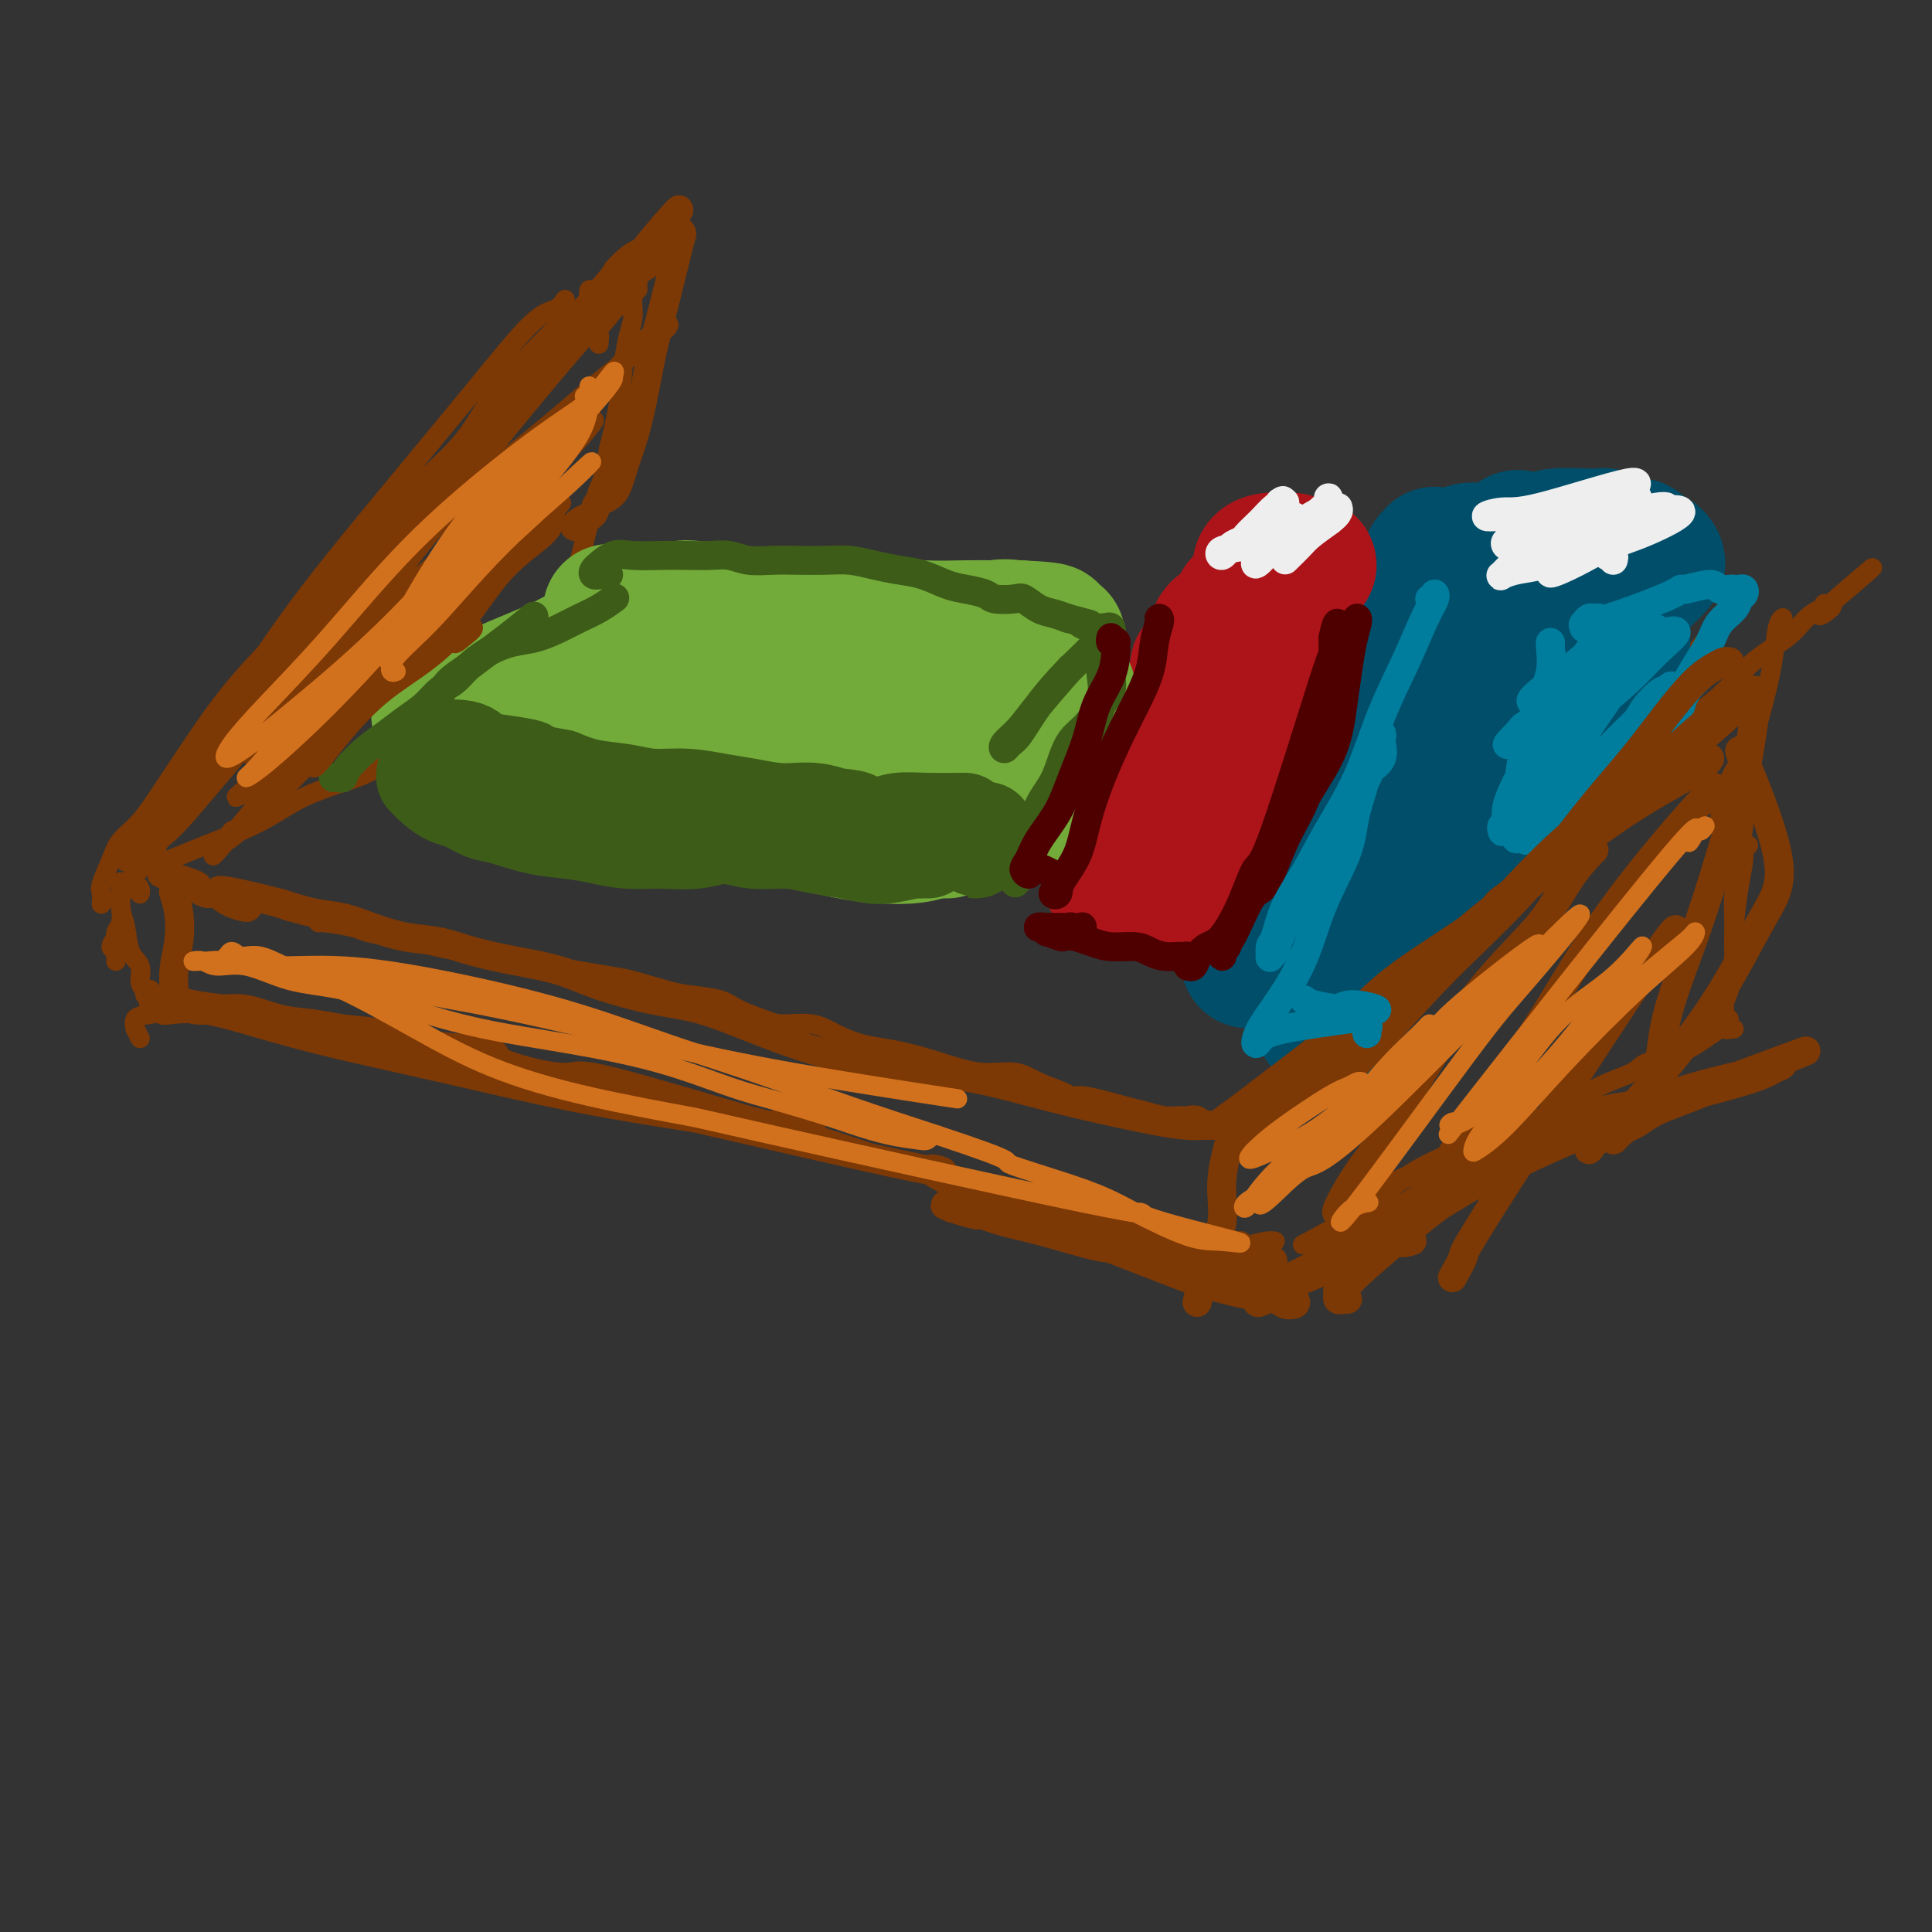 <svg viewBox='0 0 400 400' version='1.1' xmlns='http://www.w3.org/2000/svg' xmlns:xlink='http://www.w3.org/1999/xlink'><rect x="0" y="0" width="400" height="400" fill="#333333" stroke="none"/><g fill='none' stroke='rgb(124,56,5)' stroke-width='4' stroke-linecap='round' stroke-linejoin='round'><path d='M361,123c-0.017,0.435 -0.034,0.869 0,1c0.034,0.131 0.118,-0.043 0,0c-0.118,0.043 -0.437,0.303 -2,2c-1.563,1.697 -4.368,4.831 -8,9c-3.632,4.169 -8.090,9.373 -12,14c-3.910,4.627 -7.272,8.679 -11,13c-3.728,4.321 -7.822,8.912 -12,13c-4.178,4.088 -8.439,7.672 -12,11c-3.561,3.328 -6.423,6.401 -10,9c-3.577,2.599 -7.868,4.725 -11,7c-3.132,2.275 -5.103,4.698 -7,7c-1.897,2.302 -3.719,4.484 -5,6c-1.281,1.516 -2.022,2.367 -2,3c0.022,0.633 0.805,1.049 1,1c0.195,-0.049 -0.198,-0.564 0,-1c0.198,-0.436 0.989,-0.794 2,-2c1.011,-1.206 2.244,-3.260 4,-5c1.756,-1.740 4.037,-3.165 7,-5c2.963,-1.835 6.610,-4.080 10,-7c3.390,-2.920 6.523,-6.515 10,-10c3.477,-3.485 7.296,-6.859 11,-10c3.704,-3.141 7.292,-6.047 11,-9c3.708,-2.953 7.535,-5.951 11,-9c3.465,-3.049 6.569,-6.147 10,-9c3.431,-2.853 7.188,-5.461 10,-8c2.812,-2.539 4.679,-5.009 7,-7c2.321,-1.991 5.096,-3.503 7,-5c1.904,-1.497 2.936,-2.980 4,-4c1.064,-1.020 2.161,-1.577 3,-2c0.839,-0.423 1.419,-0.711 2,-1'/><path d='M379,125c17.002,-14.464 4.506,-4.124 0,0c-4.506,4.124 -1.021,2.033 0,1c1.021,-1.033 -0.423,-1.010 -1,-1c-0.577,0.010 -0.289,0.005 0,0'/><path d='M369,128c0.095,-0.074 0.191,-0.148 0,0c-0.191,0.148 -0.667,0.518 -1,2c-0.333,1.482 -0.523,4.074 -1,7c-0.477,2.926 -1.241,6.184 -2,9c-0.759,2.816 -1.514,5.189 -2,8c-0.486,2.811 -0.705,6.058 -1,9c-0.295,2.942 -0.668,5.577 -1,8c-0.332,2.423 -0.625,4.632 -1,7c-0.375,2.368 -0.833,4.894 -1,7c-0.167,2.106 -0.045,3.791 0,6c0.045,2.209 0.012,4.941 0,7c-0.012,2.059 -0.003,3.445 0,4c0.003,0.555 0.002,0.277 0,0'/><path d='M362,175c-0.444,0.318 -0.889,0.636 -1,1c-0.111,0.364 0.111,0.776 0,2c-0.111,1.224 -0.556,3.262 -1,6c-0.444,2.738 -0.888,6.177 -1,9c-0.112,2.823 0.109,5.028 0,7c-0.109,1.972 -0.548,3.709 -1,5c-0.452,1.291 -0.916,2.136 -1,3c-0.084,0.864 0.212,1.748 0,2c-0.212,0.252 -0.933,-0.128 -1,0c-0.067,0.128 0.520,0.765 1,1c0.480,0.235 0.851,0.067 1,0c0.149,-0.067 0.074,-0.034 0,0'/><path d='M359,213c-0.921,0.139 -1.842,0.277 -2,0c-0.158,-0.277 0.448,-0.970 -1,0c-1.448,0.970 -4.949,3.603 -8,5c-3.051,1.397 -5.651,1.556 -7,2c-1.349,0.444 -1.446,1.171 -3,2c-1.554,0.829 -4.564,1.759 -7,3c-2.436,1.241 -4.299,2.794 -6,4c-1.701,1.206 -3.241,2.066 -5,3c-1.759,0.934 -3.736,1.940 -6,3c-2.264,1.060 -4.814,2.172 -7,3c-2.186,0.828 -4.009,1.372 -6,2c-1.991,0.628 -4.150,1.339 -6,2c-1.850,0.661 -3.389,1.273 -5,2c-1.611,0.727 -3.292,1.568 -5,2c-1.708,0.432 -3.442,0.455 -4,1c-0.558,0.545 0.059,1.611 0,2c-0.059,0.389 -0.794,0.100 -1,0c-0.206,-0.100 0.117,-0.010 1,0c0.883,0.010 2.325,-0.059 4,-1c1.675,-0.941 3.582,-2.753 6,-4c2.418,-1.247 5.347,-1.928 8,-3c2.653,-1.072 5.031,-2.536 7,-4c1.969,-1.464 3.528,-2.929 5,-4c1.472,-1.071 2.858,-1.750 4,-2c1.142,-0.250 2.041,-0.071 2,0c-0.041,0.071 -1.020,0.036 -2,0'/><path d='M315,231c3.857,-2.134 -1.501,1.030 -5,3c-3.499,1.970 -5.139,2.746 -8,4c-2.861,1.254 -6.942,2.986 -10,5c-3.058,2.014 -5.093,4.312 -9,7c-3.907,2.688 -9.688,5.768 -12,7c-2.312,1.232 -1.156,0.616 0,0'/><path d='M29,215c-0.437,-0.900 -0.873,-1.800 -1,-2c-0.127,-0.200 0.056,0.298 0,0c-0.056,-0.298 -0.350,-1.394 0,-2c0.350,-0.606 1.343,-0.721 3,-1c1.657,-0.279 3.978,-0.720 6,-1c2.022,-0.280 3.744,-0.398 6,0c2.256,0.398 5.046,1.314 8,2c2.954,0.686 6.072,1.143 9,2c2.928,0.857 5.665,2.116 9,3c3.335,0.884 7.268,1.395 11,2c3.732,0.605 7.264,1.303 11,2c3.736,0.697 7.676,1.392 12,2c4.324,0.608 9.033,1.127 13,2c3.967,0.873 7.193,2.098 11,3c3.807,0.902 8.194,1.480 13,2c4.806,0.520 10.029,0.981 15,2c4.971,1.019 9.690,2.594 14,4c4.310,1.406 8.213,2.642 12,4c3.787,1.358 7.459,2.836 11,4c3.541,1.164 6.950,2.012 10,3c3.050,0.988 5.740,2.115 9,3c3.260,0.885 7.090,1.529 10,2c2.910,0.471 4.902,0.770 7,1c2.098,0.230 4.304,0.391 6,1c1.696,0.609 2.883,1.666 4,2c1.117,0.334 2.164,-0.054 3,0c0.836,0.054 1.461,0.551 3,1c1.539,0.449 3.991,0.852 5,1c1.009,0.148 0.574,0.042 1,0c0.426,-0.042 1.713,-0.021 3,0'/><path d='M253,257c7.116,1.239 3.907,0.335 3,0c-0.907,-0.335 0.489,-0.103 1,0c0.511,0.103 0.136,0.076 0,0c-0.136,-0.076 -0.033,-0.203 0,0c0.033,0.203 -0.005,0.734 0,1c0.005,0.266 0.053,0.267 1,0c0.947,-0.267 2.793,-0.803 4,-1c1.207,-0.197 1.773,-0.056 2,0c0.227,0.056 0.113,0.028 0,0'/><path d='M268,220c-0.003,-0.393 -0.005,-0.785 0,-1c0.005,-0.215 0.018,-0.252 0,0c-0.018,0.252 -0.066,0.794 0,1c0.066,0.206 0.245,0.076 0,0c-0.245,-0.076 -0.916,-0.098 -1,0c-0.084,0.098 0.418,0.317 0,1c-0.418,0.683 -1.757,1.829 -3,3c-1.243,1.171 -2.388,2.365 -3,3c-0.612,0.635 -0.689,0.709 -1,1c-0.311,0.291 -0.857,0.798 -1,1c-0.143,0.202 0.115,0.100 0,0c-0.115,-0.100 -0.604,-0.199 -1,0c-0.396,0.199 -0.699,0.694 -1,1c-0.301,0.306 -0.602,0.422 -1,1c-0.398,0.578 -0.895,1.619 -1,2c-0.105,0.381 0.183,0.103 0,0c-0.183,-0.103 -0.836,-0.031 -1,0c-0.164,0.031 0.162,0.023 0,0c-0.162,-0.023 -0.813,-0.059 -1,0c-0.187,0.059 0.091,0.213 0,0c-0.091,-0.213 -0.552,-0.792 -1,-1c-0.448,-0.208 -0.883,-0.046 -1,0c-0.117,0.046 0.084,-0.026 0,0c-0.084,0.026 -0.453,0.150 -1,0c-0.547,-0.150 -1.274,-0.575 -2,-1'/><path d='M248,231c-1.294,-0.306 -1.528,-0.070 -2,0c-0.472,0.070 -1.184,-0.028 -2,0c-0.816,0.028 -1.738,0.180 -3,0c-1.262,-0.180 -2.863,-0.692 -4,-1c-1.137,-0.308 -1.808,-0.414 -4,-1c-2.192,-0.586 -5.903,-1.654 -8,-2c-2.097,-0.346 -2.578,0.028 -3,0c-0.422,-0.028 -0.785,-0.458 -2,-1c-1.215,-0.542 -3.283,-1.196 -5,-2c-1.717,-0.804 -3.084,-1.760 -5,-2c-1.916,-0.240 -4.381,0.235 -7,0c-2.619,-0.235 -5.393,-1.179 -8,-2c-2.607,-0.821 -5.048,-1.520 -7,-2c-1.952,-0.480 -3.415,-0.741 -5,-1c-1.585,-0.259 -3.293,-0.517 -5,-1c-1.707,-0.483 -3.412,-1.193 -5,-2c-1.588,-0.807 -3.059,-1.711 -5,-2c-1.941,-0.289 -4.354,0.039 -6,0c-1.646,-0.039 -2.527,-0.443 -4,-1c-1.473,-0.557 -3.538,-1.266 -5,-2c-1.462,-0.734 -2.321,-1.492 -4,-2c-1.679,-0.508 -4.177,-0.766 -6,-1c-1.823,-0.234 -2.972,-0.444 -5,-1c-2.028,-0.556 -4.936,-1.458 -7,-2c-2.064,-0.542 -3.283,-0.722 -5,-1c-1.717,-0.278 -3.932,-0.652 -6,-1c-2.068,-0.348 -3.988,-0.671 -6,-1c-2.012,-0.329 -4.117,-0.666 -6,-1c-1.883,-0.334 -3.546,-0.667 -5,-1c-1.454,-0.333 -2.701,-0.667 -4,-1c-1.299,-0.333 -2.649,-0.667 -4,-1'/><path d='M95,196c-24.333,-5.367 -8.665,-1.283 -4,0c4.665,1.283 -1.672,-0.235 -5,-1c-3.328,-0.765 -3.648,-0.779 -5,-1c-1.352,-0.221 -3.736,-0.651 -5,-1c-1.264,-0.349 -1.409,-0.618 -3,-1c-1.591,-0.382 -4.628,-0.875 -6,-1c-1.372,-0.125 -1.078,0.120 -1,0c0.078,-0.120 -0.061,-0.606 -1,-1c-0.939,-0.394 -2.678,-0.698 -4,-1c-1.322,-0.302 -2.226,-0.603 -3,-1c-0.774,-0.397 -1.417,-0.890 -2,-1c-0.583,-0.110 -1.105,0.163 -2,0c-0.895,-0.163 -2.161,-0.761 -3,-1c-0.839,-0.239 -1.250,-0.120 -2,0c-0.750,0.120 -1.838,0.239 -3,0c-1.162,-0.239 -2.396,-0.837 -3,-1c-0.604,-0.163 -0.576,0.110 -1,0c-0.424,-0.110 -1.299,-0.603 -2,-1c-0.701,-0.397 -1.230,-0.698 -2,-1c-0.770,-0.302 -1.783,-0.607 -2,-1c-0.217,-0.393 0.363,-0.876 0,-1c-0.363,-0.124 -1.669,0.111 -2,0c-0.331,-0.111 0.314,-0.570 0,-1c-0.314,-0.430 -1.586,-0.833 -2,-1c-0.414,-0.167 0.029,-0.097 0,0c-0.029,0.097 -0.530,0.222 -1,0c-0.470,-0.222 -0.911,-0.792 -1,-1c-0.089,-0.208 0.172,-0.056 0,0c-0.172,0.056 -0.777,0.015 -1,0c-0.223,-0.015 -0.064,-0.004 0,0c0.064,0.004 0.032,0.002 0,0'/><path d='M29,178c-2.629,-1.241 -0.702,-0.345 0,0c0.702,0.345 0.180,0.138 0,0c-0.180,-0.138 -0.019,-0.205 0,0c0.019,0.205 -0.103,0.684 0,1c0.103,0.316 0.430,0.469 0,1c-0.430,0.531 -1.618,1.440 -2,2c-0.382,0.560 0.042,0.772 0,1c-0.042,0.228 -0.551,0.471 -1,1c-0.449,0.529 -0.837,1.345 -1,2c-0.163,0.655 -0.101,1.149 0,2c0.101,0.851 0.241,2.059 0,3c-0.241,0.941 -0.863,1.615 -1,2c-0.137,0.385 0.212,0.480 0,1c-0.212,0.520 -0.985,1.463 -1,2c-0.015,0.537 0.728,0.666 1,1c0.272,0.334 0.073,0.873 0,1c-0.073,0.127 -0.020,-0.158 0,0c0.020,0.158 0.006,0.759 0,1c-0.006,0.241 -0.003,0.120 0,0'/><path d='M21,187c0.004,-0.053 0.007,-0.107 0,0c-0.007,0.107 -0.026,0.374 0,0c0.026,-0.374 0.095,-1.388 0,-2c-0.095,-0.612 -0.355,-0.821 0,-2c0.355,-1.179 1.323,-3.328 2,-5c0.677,-1.672 1.062,-2.866 2,-4c0.938,-1.134 2.430,-2.209 4,-4c1.570,-1.791 3.218,-4.298 5,-7c1.782,-2.702 3.698,-5.598 6,-9c2.302,-3.402 4.989,-7.309 8,-11c3.011,-3.691 6.345,-7.166 10,-11c3.655,-3.834 7.630,-8.028 11,-12c3.370,-3.972 6.137,-7.723 9,-11c2.863,-3.277 5.824,-6.079 9,-9c3.176,-2.921 6.566,-5.962 9,-9c2.434,-3.038 3.912,-6.074 6,-9c2.088,-2.926 4.787,-5.741 7,-8c2.213,-2.259 3.941,-3.962 5,-5c1.059,-1.038 1.450,-1.411 2,-2c0.550,-0.589 1.258,-1.395 2,-2c0.742,-0.605 1.518,-1.008 2,-1c0.482,0.008 0.669,0.427 1,0c0.331,-0.427 0.806,-1.702 1,-2c0.194,-0.298 0.105,0.379 0,0c-0.105,-0.379 -0.228,-1.814 0,-2c0.228,-0.186 0.807,0.878 1,1c0.193,0.122 0.000,-0.699 0,-1c-0.000,-0.301 0.192,-0.081 0,0c-0.192,0.081 -0.769,0.023 -1,0c-0.231,-0.023 -0.115,-0.012 0,0'/><path d='M124,71c-0.027,0.227 -0.055,0.454 0,0c0.055,-0.454 0.192,-1.588 0,-2c-0.192,-0.412 -0.714,-0.103 0,-1c0.714,-0.897 2.665,-3.000 4,-5c1.335,-2.000 2.054,-3.896 3,-5c0.946,-1.104 2.120,-1.417 3,-2c0.880,-0.583 1.467,-1.435 2,-2c0.533,-0.565 1.013,-0.842 1,-1c-0.013,-0.158 -0.519,-0.197 -1,0c-0.481,0.197 -0.938,0.631 -1,1c-0.062,0.369 0.271,0.673 0,1c-0.271,0.327 -1.144,0.676 -2,1c-0.856,0.324 -1.693,0.623 -2,1c-0.307,0.377 -0.082,0.833 0,1c0.082,0.167 0.021,0.045 0,0c-0.021,-0.045 -0.002,-0.013 0,0c0.002,0.013 -0.014,0.006 0,0c0.014,-0.006 0.057,-0.012 0,0c-0.057,0.012 -0.215,0.041 0,0c0.215,-0.041 0.804,-0.152 1,0c0.196,0.152 -0.000,0.568 0,1c0.000,0.432 0.197,0.881 0,1c-0.197,0.119 -0.788,-0.091 -1,0c-0.212,0.091 -0.046,0.482 0,1c0.046,0.518 -0.028,1.163 0,2c0.028,0.837 0.160,1.865 0,3c-0.160,1.135 -0.610,2.376 -1,4c-0.390,1.624 -0.720,3.629 -1,6c-0.280,2.371 -0.508,5.106 -1,8c-0.492,2.894 -1.246,5.947 -2,9'/><path d='M126,93c-1.131,6.907 -1.457,6.673 -2,8c-0.543,1.327 -1.302,4.213 -2,7c-0.698,2.787 -1.336,5.473 -2,8c-0.664,2.527 -1.353,4.894 -2,7c-0.647,2.106 -1.251,3.952 -2,7c-0.749,3.048 -1.643,7.300 -2,9c-0.357,1.700 -0.179,0.850 0,0'/><path d='M118,137c-0.410,0.028 -0.819,0.055 -1,0c-0.181,-0.055 -0.132,-0.194 -1,0c-0.868,0.194 -2.652,0.719 -4,1c-1.348,0.281 -2.259,0.317 -4,1c-1.741,0.683 -4.312,2.014 -6,3c-1.688,0.986 -2.493,1.629 -4,3c-1.507,1.371 -3.717,3.472 -6,5c-2.283,1.528 -4.640,2.485 -7,4c-2.360,1.515 -4.724,3.589 -7,5c-2.276,1.411 -4.463,2.160 -7,3c-2.537,0.840 -5.422,1.772 -8,3c-2.578,1.228 -4.849,2.753 -7,4c-2.151,1.247 -4.183,2.215 -6,3c-1.817,0.785 -3.419,1.387 -5,2c-1.581,0.613 -3.142,1.236 -5,2c-1.858,0.764 -4.013,1.669 -5,2c-0.987,0.331 -0.804,0.089 -1,0c-0.196,-0.089 -0.770,-0.025 -1,0c-0.230,0.025 -0.115,0.013 0,0'/><path d='M29,185c0.006,-0.022 0.012,-0.044 0,0c-0.012,0.044 -0.042,0.155 0,0c0.042,-0.155 0.154,-0.578 0,-1c-0.154,-0.422 -0.576,-0.845 -1,-1c-0.424,-0.155 -0.850,-0.041 -1,0c-0.150,0.041 -0.025,0.011 0,0c0.025,-0.011 -0.050,-0.003 0,0c0.050,0.003 0.223,0.002 0,0c-0.223,-0.002 -0.844,-0.005 -1,0c-0.156,0.005 0.154,0.017 0,0c-0.154,-0.017 -0.770,-0.064 -1,0c-0.230,0.064 -0.074,0.240 0,0c0.074,-0.240 0.066,-0.897 0,0c-0.066,0.897 -0.190,3.346 0,5c0.190,1.654 0.694,2.513 1,4c0.306,1.487 0.413,3.603 1,5c0.587,1.397 1.655,2.074 2,3c0.345,0.926 -0.033,2.101 0,3c0.033,0.899 0.479,1.523 1,2c0.521,0.477 1.119,0.808 1,1c-0.119,0.192 -0.955,0.244 -1,0c-0.045,-0.244 0.701,-0.784 1,-1c0.299,-0.216 0.149,-0.108 0,0'/><path d='M125,136c0.122,-0.033 0.244,-0.065 0,0c-0.244,0.065 -0.855,0.228 -1,0c-0.145,-0.228 0.175,-0.846 0,-1c-0.175,-0.154 -0.845,0.155 -1,0c-0.155,-0.155 0.204,-0.775 0,-1c-0.204,-0.225 -0.972,-0.057 -1,0c-0.028,0.057 0.682,0.001 1,0c0.318,-0.001 0.242,0.052 1,0c0.758,-0.052 2.349,-0.210 4,0c1.651,0.210 3.362,0.789 5,1c1.638,0.211 3.201,0.056 5,0c1.799,-0.056 3.832,-0.012 6,0c2.168,0.012 4.471,-0.008 7,0c2.529,0.008 5.285,0.044 8,0c2.715,-0.044 5.388,-0.168 8,0c2.612,0.168 5.161,0.626 8,1c2.839,0.374 5.968,0.663 9,1c3.032,0.337 5.967,0.722 9,1c3.033,0.278 6.163,0.447 9,1c2.837,0.553 5.382,1.488 8,2c2.618,0.512 5.310,0.601 8,1c2.690,0.399 5.379,1.106 8,2c2.621,0.894 5.175,1.973 8,3c2.825,1.027 5.923,2.000 9,3c3.077,1.000 6.135,2.026 9,3c2.865,0.974 5.538,1.896 8,3c2.462,1.104 4.712,2.390 7,3c2.288,0.610 4.613,0.545 7,1c2.387,0.455 4.835,1.430 7,2c2.165,0.570 4.047,0.734 6,1c1.953,0.266 3.976,0.633 6,1'/><path d='M293,164c15.027,4.045 7.094,1.657 5,1c-2.094,-0.657 1.650,0.418 4,1c2.350,0.582 3.305,0.671 4,1c0.695,0.329 1.128,0.897 2,1c0.872,0.103 2.181,-0.260 3,0c0.819,0.260 1.147,1.141 2,2c0.853,0.859 2.229,1.694 3,2c0.771,0.306 0.935,0.082 1,0c0.065,-0.082 0.031,-0.022 0,0c-0.031,0.022 -0.060,0.006 0,0c0.060,-0.006 0.209,-0.002 0,0c-0.209,0.002 -0.776,0.000 -1,0c-0.224,-0.000 -0.104,-0.000 0,0c0.104,0.000 0.194,0.001 0,0c-0.194,-0.001 -0.670,-0.003 -1,0c-0.330,0.003 -0.513,0.012 -1,0c-0.487,-0.012 -1.277,-0.044 -2,0c-0.723,0.044 -1.380,0.164 -3,0c-1.620,-0.164 -4.205,-0.610 -7,-1c-2.795,-0.390 -5.800,-0.722 -9,-1c-3.200,-0.278 -6.594,-0.501 -10,-1c-3.406,-0.499 -6.825,-1.274 -10,-2c-3.175,-0.726 -6.107,-1.405 -9,-2c-2.893,-0.595 -5.747,-1.108 -9,-2c-3.253,-0.892 -6.905,-2.165 -10,-3c-3.095,-0.835 -5.634,-1.234 -8,-2c-2.366,-0.766 -4.560,-1.898 -7,-3c-2.440,-1.102 -5.126,-2.172 -8,-3c-2.874,-0.828 -5.937,-1.414 -9,-2'/><path d='M213,150c-10.301,-2.925 -6.052,-1.736 -6,-2c0.052,-0.264 -4.092,-1.980 -7,-3c-2.908,-1.020 -4.579,-1.344 -7,-2c-2.421,-0.656 -5.590,-1.643 -7,-2c-1.410,-0.357 -1.059,-0.085 -6,-1c-4.941,-0.915 -15.173,-3.019 -20,-4c-4.827,-0.981 -4.250,-0.840 -5,-1c-0.750,-0.160 -2.825,-0.621 -5,-1c-2.175,-0.379 -4.448,-0.676 -6,-1c-1.552,-0.324 -2.384,-0.676 -4,-1c-1.616,-0.324 -4.016,-0.622 -6,-1c-1.984,-0.378 -3.553,-0.837 -5,-1c-1.447,-0.163 -2.771,-0.030 -4,0c-1.229,0.030 -2.361,-0.045 -3,0c-0.639,0.045 -0.784,0.208 -1,0c-0.216,-0.208 -0.501,-0.788 -1,-1c-0.499,-0.212 -1.211,-0.057 -2,0c-0.789,0.057 -1.654,0.016 -2,0c-0.346,-0.016 -0.173,-0.008 0,0'/></g>
<g fill='none' stroke='rgb(0,78,106)' stroke-width='28' stroke-linecap='round' stroke-linejoin='round'><path d='M272,169c0.002,0.322 0.004,0.645 0,1c-0.004,0.355 -0.015,0.743 -1,3c-0.985,2.257 -2.943,6.384 -4,9c-1.057,2.616 -1.212,3.721 -2,5c-0.788,1.279 -2.209,2.734 -3,4c-0.791,1.266 -0.952,2.345 -1,3c-0.048,0.655 0.018,0.886 0,1c-0.018,0.114 -0.119,0.110 0,0c0.119,-0.110 0.459,-0.326 1,-1c0.541,-0.674 1.282,-1.807 2,-3c0.718,-1.193 1.412,-2.446 2,-4c0.588,-1.554 1.068,-3.408 2,-6c0.932,-2.592 2.315,-5.923 4,-9c1.685,-3.077 3.671,-5.902 5,-9c1.329,-3.098 1.999,-6.469 4,-11c2.001,-4.531 5.331,-10.222 7,-13c1.669,-2.778 1.677,-2.644 2,-4c0.323,-1.356 0.963,-4.204 2,-6c1.037,-1.796 2.473,-2.540 3,-3c0.527,-0.460 0.146,-0.636 0,-1c-0.146,-0.364 -0.057,-0.917 0,-1c0.057,-0.083 0.081,0.304 0,1c-0.081,0.696 -0.266,1.700 -1,3c-0.734,1.300 -2.015,2.896 -3,5c-0.985,2.104 -1.673,4.716 -3,8c-1.327,3.284 -3.294,7.241 -5,11c-1.706,3.759 -3.152,7.320 -5,11c-1.848,3.680 -4.100,7.480 -6,11c-1.900,3.520 -3.450,6.760 -5,10'/><path d='M267,184c-5.066,10.565 -3.730,7.977 -4,8c-0.270,0.023 -2.145,2.657 -3,4c-0.855,1.343 -0.690,1.394 -1,2c-0.310,0.606 -1.094,1.768 0,0c1.094,-1.768 4.068,-6.467 5,-8c0.932,-1.533 -0.176,0.100 2,-3c2.176,-3.100 7.636,-10.933 10,-15c2.364,-4.067 1.631,-4.368 3,-7c1.369,-2.632 4.839,-7.593 7,-12c2.161,-4.407 3.014,-8.258 4,-12c0.986,-3.742 2.106,-7.374 3,-11c0.894,-3.626 1.561,-7.245 2,-9c0.439,-1.755 0.650,-1.644 1,-2c0.350,-0.356 0.840,-1.177 1,-2c0.160,-0.823 -0.009,-1.646 0,-2c0.009,-0.354 0.198,-0.238 0,0c-0.198,0.238 -0.781,0.599 -1,1c-0.219,0.401 -0.073,0.843 0,1c0.073,0.157 0.072,0.028 0,0c-0.072,-0.028 -0.215,0.044 0,0c0.215,-0.044 0.789,-0.204 1,0c0.211,0.204 0.060,0.773 0,1c-0.060,0.227 -0.030,0.114 0,0'/><path d='M300,123c0.000,-0.422 0.000,-0.844 0,-1c0.000,-0.156 0.000,-0.044 0,0c0.000,0.044 0.000,0.022 0,0'/><path d='M303,122c0.005,-0.023 0.009,-0.045 0,0c-0.009,0.045 -0.033,0.158 0,0c0.033,-0.158 0.123,-0.588 0,0c-0.123,0.588 -0.458,2.192 -1,4c-0.542,1.808 -1.290,3.818 -2,6c-0.710,2.182 -1.383,4.535 -2,8c-0.617,3.465 -1.177,8.040 -2,12c-0.823,3.960 -1.907,7.304 -3,11c-1.093,3.696 -2.195,7.743 -3,11c-0.805,3.257 -1.312,5.725 -2,9c-0.688,3.275 -1.555,7.358 -2,9c-0.445,1.642 -0.467,0.842 -1,1c-0.533,0.158 -1.576,1.275 -2,2c-0.424,0.725 -0.229,1.057 0,1c0.229,-0.057 0.493,-0.505 1,-1c0.507,-0.495 1.257,-1.039 2,-2c0.743,-0.961 1.479,-2.340 2,-4c0.521,-1.660 0.828,-3.600 2,-6c1.172,-2.400 3.210,-5.261 5,-8c1.790,-2.739 3.333,-5.358 5,-8c1.667,-2.642 3.458,-5.308 5,-8c1.542,-2.692 2.834,-5.410 4,-8c1.166,-2.590 2.205,-5.052 3,-7c0.795,-1.948 1.345,-3.384 2,-5c0.655,-1.616 1.413,-3.414 2,-5c0.587,-1.586 1.003,-2.961 1,-4c-0.003,-1.039 -0.424,-1.741 0,-2c0.424,-0.259 1.693,-0.074 2,0c0.307,0.074 -0.346,0.037 -1,0'/><path d='M318,128c2.027,-4.751 0.594,-1.129 0,0c-0.594,1.129 -0.348,-0.234 0,-1c0.348,-0.766 0.797,-0.934 1,-1c0.203,-0.066 0.159,-0.032 0,0c-0.159,0.032 -0.434,0.060 0,0c0.434,-0.060 1.579,-0.208 2,0c0.421,0.208 0.120,0.774 0,1c-0.120,0.226 -0.060,0.113 0,0'/><path d='M274,212c0.191,-0.357 0.381,-0.715 0,-1c-0.381,-0.285 -1.334,-0.498 -1,-2c0.334,-1.502 1.954,-4.294 3,-6c1.046,-1.706 1.517,-2.325 3,-4c1.483,-1.675 3.977,-4.404 6,-7c2.023,-2.596 3.574,-5.058 5,-7c1.426,-1.942 2.726,-3.364 4,-5c1.274,-1.636 2.520,-3.485 4,-5c1.480,-1.515 3.193,-2.696 5,-4c1.807,-1.304 3.708,-2.730 5,-4c1.292,-1.270 1.974,-2.383 4,-4c2.026,-1.617 5.398,-3.736 7,-5c1.602,-1.264 1.436,-1.671 2,-3c0.564,-1.329 1.857,-3.579 3,-5c1.143,-1.421 2.134,-2.013 3,-3c0.866,-0.987 1.605,-2.369 2,-3c0.395,-0.631 0.446,-0.512 1,-1c0.554,-0.488 1.612,-1.585 2,-2c0.388,-0.415 0.107,-0.149 0,0c-0.107,0.149 -0.039,0.181 0,0c0.039,-0.181 0.049,-0.574 0,-1c-0.049,-0.426 -0.157,-0.885 0,-1c0.157,-0.115 0.578,0.113 1,0c0.422,-0.113 0.844,-0.566 1,-1c0.156,-0.434 0.045,-0.848 0,-1c-0.045,-0.152 -0.026,-0.044 0,0c0.026,0.044 0.059,0.022 0,0c-0.059,-0.022 -0.208,-0.044 0,0c0.208,0.044 0.774,0.156 1,0c0.226,-0.156 0.113,-0.578 0,-1'/><path d='M335,136c2.260,-3.565 -0.091,-1.476 -1,-1c-0.909,0.476 -0.375,-0.660 0,-1c0.375,-0.340 0.592,0.116 1,0c0.408,-0.116 1.007,-0.806 1,-1c-0.007,-0.194 -0.620,0.106 -1,0c-0.380,-0.106 -0.527,-0.620 -1,-1c-0.473,-0.380 -1.272,-0.625 -2,-1c-0.728,-0.375 -1.385,-0.878 -2,-1c-0.615,-0.122 -1.190,0.137 -2,0c-0.810,-0.137 -1.857,-0.670 -3,-1c-1.143,-0.330 -2.382,-0.455 -3,-1c-0.618,-0.545 -0.613,-1.509 -1,-2c-0.387,-0.491 -1.164,-0.509 -2,-1c-0.836,-0.491 -1.730,-1.455 -2,-2c-0.270,-0.545 0.085,-0.671 0,-1c-0.085,-0.329 -0.611,-0.862 -1,-1c-0.389,-0.138 -0.640,0.119 -1,0c-0.360,-0.119 -0.829,-0.614 -1,-1c-0.171,-0.386 -0.045,-0.663 0,-1c0.045,-0.337 0.008,-0.734 0,-1c-0.008,-0.266 0.012,-0.400 0,-1c-0.012,-0.600 -0.057,-1.667 0,-2c0.057,-0.333 0.214,0.068 0,0c-0.214,-0.068 -0.800,-0.606 -1,-1c-0.200,-0.394 -0.015,-0.645 0,-1c0.015,-0.355 -0.138,-0.816 0,-1c0.138,-0.184 0.569,-0.092 1,0'/><path d='M314,112c0.015,-1.393 0.552,-0.377 1,0c0.448,0.377 0.807,0.115 1,0c0.193,-0.115 0.219,-0.083 1,0c0.781,0.083 2.318,0.218 3,0c0.682,-0.218 0.508,-0.791 2,-1c1.492,-0.209 4.651,-0.056 6,0c1.349,0.056 0.887,0.015 1,0c0.113,-0.015 0.801,-0.005 1,0c0.199,0.005 -0.091,0.005 0,0c0.091,-0.005 0.563,-0.016 1,0c0.437,0.016 0.838,0.057 1,0c0.162,-0.057 0.084,-0.212 0,0c-0.084,0.212 -0.175,0.793 0,1c0.175,0.207 0.614,0.041 1,0c0.386,-0.041 0.718,0.045 1,0c0.282,-0.045 0.513,-0.219 1,0c0.487,0.219 1.230,0.832 2,1c0.770,0.168 1.567,-0.110 2,0c0.433,0.110 0.503,0.609 1,1c0.497,0.391 1.420,0.674 2,1c0.580,0.326 0.815,0.694 1,1c0.185,0.306 0.319,0.551 0,1c-0.319,0.449 -1.091,1.101 -2,2c-0.909,0.899 -1.955,2.045 -3,3c-1.045,0.955 -2.089,1.719 -3,2c-0.911,0.281 -1.689,0.080 -2,0c-0.311,-0.080 -0.156,-0.040 0,0'/><path d='M317,128c0.166,-0.072 0.331,-0.144 0,0c-0.331,0.144 -1.159,0.502 -2,1c-0.841,0.498 -1.694,1.134 -3,2c-1.306,0.866 -3.066,1.963 -4,3c-0.934,1.037 -1.044,2.015 -2,3c-0.956,0.985 -2.758,1.977 -4,3c-1.242,1.023 -1.925,2.076 -3,3c-1.075,0.924 -2.542,1.719 -4,3c-1.458,1.281 -2.906,3.047 -4,5c-1.094,1.953 -1.835,4.092 -3,6c-1.165,1.908 -2.755,3.585 -4,5c-1.245,1.415 -2.144,2.567 -3,4c-0.856,1.433 -1.669,3.147 -2,4c-0.331,0.853 -0.180,0.846 0,1c0.180,0.154 0.390,0.469 0,1c-0.390,0.531 -1.381,1.278 -2,2c-0.619,0.722 -0.867,1.417 -1,2c-0.133,0.583 -0.150,1.052 -1,2c-0.850,0.948 -2.532,2.375 -3,4c-0.468,1.625 0.277,3.448 0,5c-0.277,1.552 -1.577,2.831 -2,4c-0.423,1.169 0.031,2.226 0,3c-0.031,0.774 -0.548,1.265 -1,2c-0.452,0.735 -0.840,1.715 -1,2c-0.160,0.285 -0.092,-0.123 0,0c0.092,0.123 0.207,0.779 0,1c-0.207,0.221 -0.736,0.008 -1,0c-0.264,-0.008 -0.263,0.190 0,0c0.263,-0.190 0.790,-0.769 1,-1c0.210,-0.231 0.105,-0.116 0,0'/><path d='M306,115c-0.453,0.113 -0.906,0.226 -1,0c-0.094,-0.226 0.171,-0.793 0,-1c-0.171,-0.207 -0.777,-0.056 -1,0c-0.223,0.056 -0.064,0.016 0,0c0.064,-0.016 0.032,-0.008 0,0'/></g>
<g fill='none' stroke='rgb(173,20,25)' stroke-width='28' stroke-linecap='round' stroke-linejoin='round'><path d='M254,132c-0.442,-0.030 -0.884,-0.059 -1,0c-0.116,0.059 0.093,0.207 0,1c-0.093,0.793 -0.490,2.231 -1,4c-0.510,1.769 -1.133,3.868 -2,6c-0.867,2.132 -1.976,4.295 -3,7c-1.024,2.705 -1.962,5.951 -3,9c-1.038,3.049 -2.177,5.902 -3,8c-0.823,2.098 -1.331,3.441 -2,5c-0.669,1.559 -1.501,3.333 -2,5c-0.499,1.667 -0.667,3.227 -1,4c-0.333,0.773 -0.833,0.758 -1,1c-0.167,0.242 -0.001,0.740 0,1c0.001,0.260 -0.162,0.283 0,0c0.162,-0.283 0.649,-0.872 1,-2c0.351,-1.128 0.566,-2.794 1,-4c0.434,-1.206 1.087,-1.952 2,-3c0.913,-1.048 2.087,-2.397 3,-4c0.913,-1.603 1.564,-3.459 2,-5c0.436,-1.541 0.655,-2.767 1,-4c0.345,-1.233 0.814,-2.472 1,-4c0.186,-1.528 0.089,-3.344 0,-5c-0.089,-1.656 -0.168,-3.151 0,-4c0.168,-0.849 0.584,-1.053 1,-2c0.416,-0.947 0.832,-2.639 1,-4c0.168,-1.361 0.086,-2.392 0,-3c-0.086,-0.608 -0.178,-0.792 0,-1c0.178,-0.208 0.625,-0.441 1,-1c0.375,-0.559 0.679,-1.446 1,-2c0.321,-0.554 0.661,-0.777 1,-1'/><path d='M251,134c1.323,-5.206 1.129,-2.719 1,-2c-0.129,0.719 -0.193,-0.328 0,-1c0.193,-0.672 0.641,-0.969 1,-1c0.359,-0.031 0.627,0.205 1,0c0.373,-0.205 0.849,-0.849 1,-1c0.151,-0.151 -0.023,0.193 0,0c0.023,-0.193 0.244,-0.923 1,-1c0.756,-0.077 2.047,0.501 3,1c0.953,0.499 1.570,0.921 2,1c0.430,0.079 0.675,-0.185 1,0c0.325,0.185 0.732,0.819 1,1c0.268,0.181 0.397,-0.092 1,0c0.603,0.092 1.679,0.548 2,1c0.321,0.452 -0.112,0.899 0,1c0.112,0.101 0.771,-0.144 1,0c0.229,0.144 0.028,0.679 0,1c-0.028,0.321 0.117,0.430 0,1c-0.117,0.570 -0.495,1.602 -1,3c-0.505,1.398 -1.135,3.161 -2,5c-0.865,1.839 -1.964,3.755 -3,6c-1.036,2.245 -2.010,4.821 -3,7c-0.990,2.179 -1.996,3.963 -3,6c-1.004,2.037 -2.007,4.328 -3,6c-0.993,1.672 -1.978,2.727 -3,4c-1.022,1.273 -2.083,2.766 -3,4c-0.917,1.234 -1.691,2.210 -2,3c-0.309,0.790 -0.155,1.395 0,2'/><path d='M244,181c-3.795,7.525 -1.784,3.337 -1,2c0.784,-1.337 0.340,0.178 0,1c-0.340,0.822 -0.574,0.952 -1,1c-0.426,0.048 -1.042,0.013 -1,0c0.042,-0.013 0.742,-0.003 1,0c0.258,0.003 0.074,0.001 0,0c-0.074,-0.001 -0.037,-0.000 0,0'/><path d='M243,154c-0.040,0.031 -0.079,0.062 0,0c0.079,-0.062 0.277,-0.216 0,0c-0.277,0.216 -1.030,0.804 -2,2c-0.970,1.196 -2.158,3.002 -3,5c-0.842,1.998 -1.339,4.188 -2,6c-0.661,1.812 -1.487,3.246 -2,5c-0.513,1.754 -0.712,3.829 -1,5c-0.288,1.171 -0.666,1.439 -1,2c-0.334,0.561 -0.626,1.415 -1,2c-0.374,0.585 -0.830,0.902 -1,1c-0.170,0.098 -0.054,-0.021 0,0c0.054,0.021 0.045,0.183 0,0c-0.045,-0.183 -0.126,-0.712 0,-1c0.126,-0.288 0.459,-0.337 1,-1c0.541,-0.663 1.288,-1.941 2,-3c0.712,-1.059 1.387,-1.900 2,-3c0.613,-1.100 1.162,-2.460 2,-4c0.838,-1.540 1.964,-3.260 3,-5c1.036,-1.740 1.981,-3.498 3,-5c1.019,-1.502 2.114,-2.747 3,-4c0.886,-1.253 1.565,-2.514 2,-4c0.435,-1.486 0.626,-3.195 1,-5c0.374,-1.805 0.930,-3.704 1,-5c0.070,-1.296 -0.345,-1.989 0,-3c0.345,-1.011 1.449,-2.339 2,-3c0.551,-0.661 0.547,-0.654 1,-1c0.453,-0.346 1.362,-1.046 2,-2c0.638,-0.954 1.006,-2.163 2,-3c0.994,-0.837 2.614,-1.302 4,-2c1.386,-0.698 2.539,-1.628 3,-2c0.461,-0.372 0.231,-0.186 0,0'/><path d='M257,125c-0.116,0.134 -0.232,0.267 0,0c0.232,-0.267 0.811,-0.936 1,-1c0.189,-0.064 -0.012,0.477 1,0c1.012,-0.477 3.238,-1.970 5,-3c1.762,-1.030 3.060,-1.596 4,-2c0.940,-0.404 1.522,-0.647 2,-1c0.478,-0.353 0.851,-0.815 1,-1c0.149,-0.185 0.075,-0.092 0,0'/><path d='M261,118c0.029,0.083 0.057,0.166 0,0c-0.057,-0.166 -0.201,-0.581 0,-1c0.201,-0.419 0.746,-0.844 2,-1c1.254,-0.156 3.215,-0.045 4,0c0.785,0.045 0.392,0.022 0,0'/><path d='M250,141c-0.311,0.000 -0.622,0.000 -1,0c-0.378,0.000 -0.822,0.000 -1,0c-0.178,0.000 -0.089,0.000 0,0'/></g>
<g fill='none' stroke='rgb(115,171,58)' stroke-width='28' stroke-linecap='round' stroke-linejoin='round'><path d='M137,148c-0.817,-0.392 -1.634,-0.785 -2,-1c-0.366,-0.215 -0.279,-0.254 -1,-1c-0.721,-0.746 -2.248,-2.200 -3,-3c-0.752,-0.800 -0.730,-0.945 -1,-1c-0.270,-0.055 -0.833,-0.019 -1,0c-0.167,0.019 0.062,0.020 0,0c-0.062,-0.020 -0.415,-0.060 0,0c0.415,0.060 1.598,0.221 3,1c1.402,0.779 3.024,2.176 5,3c1.976,0.824 4.308,1.075 7,2c2.692,0.925 5.744,2.524 9,4c3.256,1.476 6.716,2.829 10,4c3.284,1.171 6.393,2.159 10,3c3.607,0.841 7.711,1.534 11,2c3.289,0.466 5.764,0.703 8,1c2.236,0.297 4.234,0.654 6,1c1.766,0.346 3.300,0.682 5,1c1.700,0.318 3.567,0.617 5,1c1.433,0.383 2.433,0.848 3,1c0.567,0.152 0.699,-0.010 1,0c0.301,0.010 0.769,0.191 1,0c0.231,-0.191 0.225,-0.753 0,-1c-0.225,-0.247 -0.669,-0.177 -1,0c-0.331,0.177 -0.550,0.461 -1,0c-0.450,-0.461 -1.132,-1.668 -2,-2c-0.868,-0.332 -1.922,0.210 -3,0c-1.078,-0.210 -2.181,-1.172 -4,-2c-1.819,-0.828 -4.353,-1.521 -7,-2c-2.647,-0.479 -5.405,-0.744 -8,-2c-2.595,-1.256 -5.027,-3.502 -8,-5c-2.973,-1.498 -6.486,-2.249 -10,-3'/><path d='M169,149c-8.140,-3.035 -7.490,-2.124 -9,-2c-1.510,0.124 -5.181,-0.539 -8,-1c-2.819,-0.461 -4.787,-0.719 -7,-1c-2.213,-0.281 -4.671,-0.583 -7,-1c-2.329,-0.417 -4.528,-0.948 -6,-1c-1.472,-0.052 -2.217,0.375 -4,0c-1.783,-0.375 -4.602,-1.551 -6,-2c-1.398,-0.449 -1.373,-0.172 -1,0c0.373,0.172 1.095,0.238 1,0c-0.095,-0.238 -1.007,-0.782 -1,-1c0.007,-0.218 0.934,-0.111 1,0c0.066,0.111 -0.730,0.226 -1,0c-0.270,-0.226 -0.015,-0.793 0,-1c0.015,-0.207 -0.209,-0.055 0,0c0.209,0.055 0.853,0.013 1,0c0.147,-0.013 -0.201,0.002 0,0c0.201,-0.002 0.950,-0.022 2,0c1.050,0.022 2.399,0.087 4,0c1.601,-0.087 3.452,-0.327 6,0c2.548,0.327 5.793,1.220 9,2c3.207,0.780 6.378,1.445 10,2c3.622,0.555 7.697,0.999 12,2c4.303,1.001 8.833,2.559 12,3c3.167,0.441 4.970,-0.235 7,0c2.030,0.235 4.286,1.383 6,2c1.714,0.617 2.884,0.705 4,1c1.116,0.295 2.176,0.799 3,1c0.824,0.201 1.412,0.101 2,0'/><path d='M199,152c10.263,2.010 3.420,0.536 1,0c-2.420,-0.536 -0.417,-0.134 0,0c0.417,0.134 -0.751,-0.002 -1,0c-0.249,0.002 0.421,0.141 -1,0c-1.421,-0.141 -4.934,-0.561 -7,-1c-2.066,-0.439 -2.685,-0.895 -4,-1c-1.315,-0.105 -3.327,0.141 -5,0c-1.673,-0.141 -3.007,-0.671 -5,-1c-1.993,-0.329 -4.646,-0.458 -7,-1c-2.354,-0.542 -4.408,-1.496 -7,-2c-2.592,-0.504 -5.722,-0.559 -8,-1c-2.278,-0.441 -3.706,-1.267 -6,-2c-2.294,-0.733 -5.456,-1.373 -8,-2c-2.544,-0.627 -4.470,-1.240 -7,-2c-2.530,-0.760 -5.662,-1.668 -7,-2c-1.338,-0.332 -0.880,-0.089 -1,0c-0.120,0.089 -0.817,0.024 -1,0c-0.183,-0.024 0.146,-0.006 0,0c-0.146,0.006 -0.769,0.001 -1,0c-0.231,-0.001 -0.071,0.001 0,0c0.071,-0.001 0.053,-0.004 0,0c-0.053,0.004 -0.141,0.015 0,0c0.141,-0.015 0.510,-0.054 1,0c0.490,0.054 1.100,0.203 2,0c0.900,-0.203 2.089,-0.756 4,-1c1.911,-0.244 4.543,-0.179 7,0c2.457,0.179 4.738,0.471 9,1c4.262,0.529 10.503,1.294 17,2c6.497,0.706 13.248,1.353 20,2'/><path d='M184,141c12.310,0.782 13.083,0.738 16,1c2.917,0.262 7.976,0.831 11,1c3.024,0.169 4.012,-0.063 6,0c1.988,0.063 4.977,0.421 4,0c-0.977,-0.421 -5.920,-1.622 -8,-2c-2.080,-0.378 -1.295,0.067 -2,0c-0.705,-0.067 -2.898,-0.648 -6,-1c-3.102,-0.352 -7.114,-0.477 -10,-1c-2.886,-0.523 -4.648,-1.443 -7,-2c-2.352,-0.557 -5.296,-0.751 -8,-1c-2.704,-0.249 -5.168,-0.554 -8,-1c-2.832,-0.446 -6.033,-1.034 -9,-2c-2.967,-0.966 -5.699,-2.311 -8,-3c-2.301,-0.689 -4.172,-0.723 -6,-1c-1.828,-0.277 -3.612,-0.796 -5,-1c-1.388,-0.204 -2.380,-0.094 -3,0c-0.620,0.094 -0.867,0.171 -1,0c-0.133,-0.171 -0.151,-0.592 0,-1c0.151,-0.408 0.472,-0.804 1,-1c0.528,-0.196 1.264,-0.193 3,0c1.736,0.193 4.473,0.577 7,1c2.527,0.423 4.843,0.884 8,1c3.157,0.116 7.156,-0.112 11,0c3.844,0.112 7.533,0.566 11,1c3.467,0.434 6.714,0.848 10,1c3.286,0.152 6.613,0.041 9,0c2.387,-0.041 3.835,-0.011 5,0c1.165,0.011 2.047,0.003 3,0c0.953,-0.003 1.976,-0.002 3,0'/><path d='M211,130c11.336,0.552 4.677,0.933 3,1c-1.677,0.067 1.628,-0.178 3,0c1.372,0.178 0.810,0.781 1,1c0.190,0.219 1.134,0.055 1,0c-0.134,-0.055 -1.344,0.000 -2,0c-0.656,-0.000 -0.759,-0.056 -1,0c-0.241,0.056 -0.622,0.224 -1,0c-0.378,-0.224 -0.753,-0.840 -1,-1c-0.247,-0.160 -0.367,0.138 -1,0c-0.633,-0.138 -1.781,-0.711 -3,-1c-1.219,-0.289 -2.511,-0.295 -4,0c-1.489,0.295 -3.176,0.892 -5,1c-1.824,0.108 -3.785,-0.271 -6,0c-2.215,0.271 -4.685,1.193 -7,1c-2.315,-0.193 -4.475,-1.501 -7,-2c-2.525,-0.499 -5.417,-0.190 -8,0c-2.583,0.190 -4.859,0.261 -7,0c-2.141,-0.261 -4.147,-0.854 -6,-1c-1.853,-0.146 -3.554,0.153 -5,0c-1.446,-0.153 -2.637,-0.759 -4,-1c-1.363,-0.241 -2.897,-0.117 -4,0c-1.103,0.117 -1.776,0.228 -3,0c-1.224,-0.228 -2.998,-0.793 -4,-1c-1.002,-0.207 -1.231,-0.055 -2,0c-0.769,0.055 -2.076,0.015 -3,0c-0.924,-0.015 -1.464,-0.004 -2,0c-0.536,0.004 -1.067,0.001 -1,0c0.067,-0.001 0.734,-0.000 1,0c0.266,0.000 0.133,0.000 0,0'/><path d='M133,127c-12.985,-0.679 -3.446,-0.375 0,0c3.446,0.375 0.800,0.823 0,1c-0.800,0.177 0.247,0.085 0,0c-0.247,-0.085 -1.788,-0.161 -2,0c-0.212,0.161 0.904,0.561 -1,2c-1.904,1.439 -6.830,3.917 -9,5c-2.170,1.083 -1.585,0.770 -2,1c-0.415,0.230 -1.830,1.003 -4,2c-2.170,0.997 -5.095,2.218 -7,3c-1.905,0.782 -2.789,1.124 -4,2c-1.211,0.876 -2.749,2.287 -4,3c-1.251,0.713 -2.216,0.727 -3,1c-0.784,0.273 -1.388,0.806 -2,1c-0.612,0.194 -1.234,0.050 -2,0c-0.766,-0.050 -1.677,-0.005 -2,0c-0.323,0.005 -0.058,-0.028 0,0c0.058,0.028 -0.091,0.119 0,0c0.091,-0.119 0.423,-0.448 1,0c0.577,0.448 1.400,1.673 2,2c0.600,0.327 0.976,-0.245 2,0c1.024,0.245 2.694,1.308 4,2c1.306,0.692 2.248,1.012 4,2c1.752,0.988 4.315,2.643 7,4c2.685,1.357 5.491,2.415 8,3c2.509,0.585 4.719,0.695 7,1c2.281,0.305 4.632,0.803 7,1c2.368,0.197 4.753,0.091 7,0c2.247,-0.091 4.356,-0.169 6,0c1.644,0.169 2.822,0.584 4,1'/><path d='M150,164c5.220,0.404 2.770,-0.088 3,0c0.230,0.088 3.139,0.754 5,1c1.861,0.246 2.675,0.070 3,0c0.325,-0.070 0.163,-0.035 0,0'/><path d='M124,163c-0.567,0.002 -1.134,0.004 -1,0c0.134,-0.004 0.969,-0.013 1,0c0.031,0.013 -0.741,0.049 0,0c0.741,-0.049 2.994,-0.183 5,0c2.006,0.183 3.766,0.684 6,1c2.234,0.316 4.943,0.449 8,1c3.057,0.551 6.463,1.521 10,2c3.537,0.479 7.206,0.469 11,1c3.794,0.531 7.714,1.605 11,2c3.286,0.395 5.939,0.113 7,0c1.061,-0.113 0.531,-0.056 0,0'/><path d='M161,168c-0.411,0.003 -0.822,0.007 -1,0c-0.178,-0.007 -0.121,-0.023 0,0c0.121,0.023 0.308,0.087 0,0c-0.308,-0.087 -1.111,-0.324 0,0c1.111,0.324 4.137,1.207 7,2c2.863,0.793 5.563,1.494 8,2c2.437,0.506 4.612,0.816 7,1c2.388,0.184 4.989,0.242 7,0c2.011,-0.242 3.432,-0.783 4,-1c0.568,-0.217 0.284,-0.108 0,0'/><path d='M196,172c0.040,-0.312 0.080,-0.623 0,-1c-0.080,-0.377 -0.281,-0.819 0,-1c0.281,-0.181 1.042,-0.101 1,0c-0.042,0.101 -0.888,0.223 0,0c0.888,-0.223 3.508,-0.791 5,-1c1.492,-0.209 1.855,-0.060 2,0c0.145,0.060 0.073,0.030 0,0'/><path d='M212,143c0.061,0.254 0.121,0.507 0,1c-0.121,0.493 -0.424,1.225 -1,2c-0.576,0.775 -1.424,1.593 -2,4c-0.576,2.407 -0.879,6.402 -1,8c-0.121,1.598 -0.061,0.799 0,0'/></g>
<g fill='none' stroke='rgb(61,92,24)' stroke-width='20' stroke-linecap='round' stroke-linejoin='round'><path d='M192,176c0.082,0.002 0.164,0.004 0,0c-0.164,-0.004 -0.573,-0.014 -1,0c-0.427,0.014 -0.871,0.053 -1,0c-0.129,-0.053 0.056,-0.199 -1,0c-1.056,0.199 -3.354,0.743 -5,1c-1.646,0.257 -2.641,0.228 -4,0c-1.359,-0.228 -3.082,-0.654 -5,-1c-1.918,-0.346 -4.030,-0.611 -6,-1c-1.970,-0.389 -3.799,-0.903 -6,-1c-2.201,-0.097 -4.776,0.224 -7,0c-2.224,-0.224 -4.099,-0.991 -6,-1c-1.901,-0.009 -3.829,0.740 -6,1c-2.171,0.260 -4.584,0.029 -7,0c-2.416,-0.029 -4.835,0.143 -7,0c-2.165,-0.143 -4.077,-0.600 -6,-1c-1.923,-0.400 -3.859,-0.741 -6,-1c-2.141,-0.259 -4.488,-0.436 -7,-1c-2.512,-0.564 -5.190,-1.516 -7,-2c-1.810,-0.484 -2.752,-0.502 -4,-1c-1.248,-0.498 -2.803,-1.477 -4,-2c-1.197,-0.523 -2.035,-0.588 -3,-1c-0.965,-0.412 -2.058,-1.169 -3,-2c-0.942,-0.831 -1.734,-1.736 -2,-2c-0.266,-0.264 -0.005,0.112 0,0c0.005,-0.112 -0.244,-0.711 0,-1c0.244,-0.289 0.983,-0.268 1,0c0.017,0.268 -0.686,0.783 0,1c0.686,0.217 2.762,0.135 4,0c1.238,-0.135 1.640,-0.324 3,0c1.360,0.324 3.680,1.162 6,2'/><path d='M102,163c5.137,0.776 10.979,1.717 14,2c3.021,0.283 3.222,-0.092 6,0c2.778,0.092 8.132,0.652 11,1c2.868,0.348 3.250,0.483 11,1c7.750,0.517 22.867,1.416 29,2c6.133,0.584 3.283,0.854 3,1c-0.283,0.146 2.001,0.167 6,1c3.999,0.833 9.713,2.477 13,3c3.287,0.523 4.149,-0.074 5,0c0.851,0.074 1.693,0.820 2,1c0.307,0.180 0.079,-0.205 0,0c-0.079,0.205 -0.008,0.999 0,1c0.008,0.001 -0.046,-0.791 0,-1c0.046,-0.209 0.191,0.165 0,0c-0.191,-0.165 -0.720,-0.869 -2,-1c-1.280,-0.131 -3.313,0.311 -5,0c-1.687,-0.311 -3.029,-1.375 -5,-2c-1.971,-0.625 -4.571,-0.812 -7,-1c-2.429,-0.188 -4.689,-0.379 -7,-1c-2.311,-0.621 -4.675,-1.673 -7,-2c-2.325,-0.327 -4.613,0.071 -7,0c-2.387,-0.071 -4.873,-0.611 -7,-1c-2.127,-0.389 -3.894,-0.628 -6,-1c-2.106,-0.372 -4.550,-0.876 -7,-1c-2.450,-0.124 -4.904,0.132 -7,0c-2.096,-0.132 -3.834,-0.651 -6,-1c-2.166,-0.349 -4.762,-0.528 -7,-1c-2.238,-0.472 -4.119,-1.236 -6,-2'/><path d='M116,161c-14.663,-2.720 -8.319,-2.022 -7,-2c1.319,0.022 -2.386,-0.634 -5,-1c-2.614,-0.366 -4.136,-0.441 -5,-1c-0.864,-0.559 -1.068,-1.600 -3,-2c-1.932,-0.400 -5.590,-0.159 -7,0c-1.410,0.159 -0.572,0.235 0,0c0.572,-0.235 0.878,-0.781 1,-1c0.122,-0.219 0.061,-0.109 0,0'/><path d='M182,171c0.209,0.113 0.418,0.226 1,0c0.582,-0.226 1.537,-0.793 3,-1c1.463,-0.207 3.432,-0.056 6,0c2.568,0.056 5.734,0.016 7,0c1.266,-0.016 0.633,-0.008 0,0'/><path d='M196,174c0.520,0.121 1.040,0.242 1,0c-0.040,-0.242 -0.640,-0.848 0,-1c0.640,-0.152 2.518,0.152 4,0c1.482,-0.152 2.566,-0.758 3,-1c0.434,-0.242 0.217,-0.121 0,0'/></g>
<g fill='none' stroke='rgb(61,92,24)' stroke-width='6' stroke-linecap='round' stroke-linejoin='round'><path d='M213,178c0.115,-0.303 0.229,-0.605 0,-1c-0.229,-0.395 -0.803,-0.881 -1,-1c-0.197,-0.119 -0.019,0.129 0,0c0.019,-0.129 -0.122,-0.635 0,-1c0.122,-0.365 0.507,-0.590 1,-2c0.493,-1.410 1.093,-4.004 2,-6c0.907,-1.996 2.119,-3.395 3,-5c0.881,-1.605 1.431,-3.415 2,-5c0.569,-1.585 1.158,-2.943 2,-4c0.842,-1.057 1.938,-1.812 3,-3c1.062,-1.188 2.089,-2.809 3,-4c0.911,-1.191 1.704,-1.951 2,-3c0.296,-1.049 0.094,-2.386 0,-3c-0.094,-0.614 -0.082,-0.504 0,-1c0.082,-0.496 0.232,-1.598 0,-2c-0.232,-0.402 -0.847,-0.105 -1,0c-0.153,0.105 0.155,0.018 0,0c-0.155,-0.018 -0.774,0.034 -1,0c-0.226,-0.034 -0.058,-0.153 0,0c0.058,0.153 0.008,0.578 0,1c-0.008,0.422 0.028,0.842 0,1c-0.028,0.158 -0.121,0.053 0,1c0.121,0.947 0.454,2.947 0,5c-0.454,2.053 -1.695,4.161 -3,7c-1.305,2.839 -2.675,6.411 -4,9c-1.325,2.589 -2.604,4.197 -4,7c-1.396,2.803 -2.910,6.801 -4,9c-1.090,2.199 -1.756,2.600 -2,3c-0.244,0.400 -0.066,0.800 0,1c0.066,0.200 0.019,0.200 0,0c-0.019,-0.200 -0.009,-0.600 0,-1'/><path d='M211,180c-2.448,6.259 0.932,0.408 2,-2c1.068,-2.408 -0.176,-1.373 0,-2c0.176,-0.627 1.771,-2.916 3,-5c1.229,-2.084 2.091,-3.961 3,-6c0.909,-2.039 1.865,-4.238 3,-6c1.135,-1.762 2.448,-3.087 4,-7c1.552,-3.913 3.344,-10.413 4,-13c0.656,-2.587 0.175,-1.259 0,-1c-0.175,0.259 -0.046,-0.551 0,-1c0.046,-0.449 0.009,-0.537 0,-1c-0.009,-0.463 0.009,-1.299 0,-2c-0.009,-0.701 -0.045,-1.266 0,-2c0.045,-0.734 0.170,-1.637 0,-2c-0.170,-0.363 -0.635,-0.185 -1,0c-0.365,0.185 -0.629,0.378 -1,1c-0.371,0.622 -0.848,1.672 -2,3c-1.152,1.328 -2.977,2.934 -5,5c-2.023,2.066 -4.243,4.590 -6,7c-1.757,2.410 -3.050,4.704 -4,6c-0.950,1.296 -1.556,1.593 -2,2c-0.444,0.407 -0.728,0.924 -1,1c-0.272,0.076 -0.534,-0.289 0,-1c0.534,-0.711 1.865,-1.768 3,-3c1.135,-1.232 2.075,-2.639 4,-5c1.925,-2.361 4.836,-5.674 6,-7c1.164,-1.326 0.582,-0.663 0,0'/><path d='M69,161c0.314,-0.033 0.628,-0.067 1,0c0.372,0.067 0.801,0.233 1,0c0.199,-0.233 0.167,-0.866 1,-2c0.833,-1.134 2.529,-2.769 4,-4c1.471,-1.231 2.715,-2.058 4,-3c1.285,-0.942 2.612,-1.998 4,-3c1.388,-1.002 2.838,-1.948 4,-3c1.162,-1.052 2.035,-2.208 3,-3c0.965,-0.792 2.021,-1.220 3,-2c0.979,-0.780 1.882,-1.914 3,-3c1.118,-1.086 2.451,-2.125 4,-3c1.549,-0.875 3.313,-1.585 5,-2c1.687,-0.415 3.297,-0.535 5,-1c1.703,-0.465 3.501,-1.274 5,-2c1.499,-0.726 2.701,-1.370 4,-2c1.299,-0.630 2.696,-1.247 4,-2c1.304,-0.753 2.515,-1.644 3,-2c0.485,-0.356 0.242,-0.178 0,0'/><path d='M87,150c-0.032,-0.411 -0.063,-0.823 0,-1c0.063,-0.177 0.222,-0.120 1,-1c0.778,-0.880 2.176,-2.698 3,-4c0.824,-1.302 1.073,-2.087 2,-3c0.927,-0.913 2.533,-1.955 4,-3c1.467,-1.045 2.795,-2.095 4,-3c1.205,-0.905 2.286,-1.667 4,-3c1.714,-1.333 4.061,-3.238 5,-4c0.939,-0.762 0.469,-0.381 0,0'/><path d='M126,119c-0.302,-0.002 -0.604,-0.003 -1,0c-0.396,0.003 -0.886,0.011 -1,0c-0.114,-0.011 0.149,-0.039 0,0c-0.149,0.039 -0.711,0.147 -1,0c-0.289,-0.147 -0.306,-0.547 0,-1c0.306,-0.453 0.934,-0.959 1,-1c0.066,-0.041 -0.430,0.381 0,0c0.430,-0.381 1.787,-1.566 3,-2c1.213,-0.434 2.281,-0.117 4,0c1.719,0.117 4.090,0.035 6,0c1.910,-0.035 3.360,-0.024 5,0c1.640,0.024 3.469,0.059 5,0c1.531,-0.059 2.765,-0.212 4,0c1.235,0.212 2.472,0.788 4,1c1.528,0.212 3.349,0.060 5,0c1.651,-0.060 3.133,-0.027 5,0c1.867,0.027 4.119,0.048 6,0c1.881,-0.048 3.392,-0.164 5,0c1.608,0.164 3.314,0.607 5,1c1.686,0.393 3.352,0.735 5,1c1.648,0.265 3.279,0.453 5,1c1.721,0.547 3.533,1.454 5,2c1.467,0.546 2.591,0.733 4,1c1.409,0.267 3.105,0.614 4,1c0.895,0.386 0.991,0.810 2,1c1.009,0.190 2.931,0.145 4,0c1.069,-0.145 1.287,-0.389 2,0c0.713,0.389 1.923,1.413 3,2c1.077,0.587 2.022,0.739 3,1c0.978,0.261 1.989,0.630 3,1'/><path d='M221,128c7.549,2.022 3.921,1.078 3,1c-0.921,-0.078 0.864,0.711 2,1c1.136,0.289 1.624,0.077 2,0c0.376,-0.077 0.640,-0.021 1,0c0.360,0.021 0.817,0.006 1,0c0.183,-0.006 0.091,-0.003 0,0'/></g>
<g fill='none' stroke='rgb(78,0,0)' stroke-width='6' stroke-linecap='round' stroke-linejoin='round'><path d='M281,128c0.006,0.008 0.013,0.016 0,0c-0.013,-0.016 -0.045,-0.055 0,0c0.045,0.055 0.166,0.206 0,1c-0.166,0.794 -0.620,2.232 -1,4c-0.380,1.768 -0.687,3.866 -1,6c-0.313,2.134 -0.633,4.303 -1,7c-0.367,2.697 -0.783,5.924 -2,9c-1.217,3.076 -3.237,6.003 -5,9c-1.763,2.997 -3.270,6.064 -5,9c-1.730,2.936 -3.683,5.742 -5,8c-1.317,2.258 -1.999,3.969 -3,6c-1.001,2.031 -2.320,4.384 -3,6c-0.680,1.616 -0.719,2.496 -1,3c-0.281,0.504 -0.803,0.633 -1,1c-0.197,0.367 -0.068,0.973 0,1c0.068,0.027 0.075,-0.525 0,-1c-0.075,-0.475 -0.233,-0.873 0,-1c0.233,-0.127 0.856,0.018 2,-2c1.144,-2.018 2.810,-6.197 4,-8c1.190,-1.803 1.905,-1.228 3,-3c1.095,-1.772 2.570,-5.891 4,-9c1.430,-3.109 2.814,-5.207 4,-8c1.186,-2.793 2.174,-6.281 3,-9c0.826,-2.719 1.489,-4.668 2,-7c0.511,-2.332 0.869,-5.048 1,-7c0.131,-1.952 0.035,-3.139 0,-4c-0.035,-0.861 -0.009,-1.396 0,-2c0.009,-0.604 0.003,-1.278 0,-2c-0.003,-0.722 -0.001,-1.492 0,-2c0.001,-0.508 0.000,-0.754 0,-1'/><path d='M276,132c1.153,-5.414 1.037,-1.948 1,-1c-0.037,0.948 0.006,-0.622 0,-1c-0.006,-0.378 -0.060,0.436 0,1c0.060,0.564 0.235,0.878 0,2c-0.235,1.122 -0.880,3.052 -1,3c-0.120,-0.052 0.285,-2.088 -2,5c-2.285,7.088 -7.259,23.299 -10,31c-2.741,7.701 -3.249,6.892 -4,8c-0.751,1.108 -1.745,4.133 -3,7c-1.255,2.867 -2.771,5.577 -4,7c-1.229,1.423 -2.172,1.558 -3,2c-0.828,0.442 -1.542,1.190 -2,2c-0.458,0.810 -0.658,1.682 -1,2c-0.342,0.318 -0.824,0.082 -1,0c-0.176,-0.082 -0.046,-0.012 0,0c0.046,0.012 0.009,-0.035 0,0c-0.009,0.035 0.010,0.153 0,0c-0.010,-0.153 -0.050,-0.576 0,-1c0.050,-0.424 0.190,-0.848 0,-1c-0.190,-0.152 -0.709,-0.031 -1,0c-0.291,0.031 -0.352,-0.029 -1,0c-0.648,0.029 -1.881,0.149 -3,0c-1.119,-0.149 -2.123,-0.565 -3,-1c-0.877,-0.435 -1.627,-0.890 -3,-1c-1.373,-0.110 -3.370,0.124 -5,0c-1.630,-0.124 -2.894,-0.607 -4,-1c-1.106,-0.393 -2.053,-0.697 -3,-1'/><path d='M223,194c-4.053,-0.863 -2.685,-0.021 -3,0c-0.315,0.021 -2.313,-0.779 -3,-1c-0.687,-0.221 -0.065,0.137 0,0c0.065,-0.137 -0.429,-0.769 -1,-1c-0.571,-0.231 -1.221,-0.062 -1,0c0.221,0.062 1.312,0.017 2,0c0.688,-0.017 0.972,-0.005 1,0c0.028,0.005 -0.200,0.002 0,0c0.200,-0.002 0.827,-0.002 1,0c0.173,0.002 -0.109,0.005 0,0c0.109,-0.005 0.607,-0.019 1,0c0.393,0.019 0.680,0.072 1,0c0.320,-0.072 0.674,-0.268 1,0c0.326,0.268 0.623,1.000 1,1c0.377,0.000 0.832,-0.731 1,-1c0.168,-0.269 0.048,-0.077 0,0c-0.048,0.077 -0.024,0.038 0,0'/><path d='M240,129c-0.002,0.111 -0.004,0.223 0,0c0.004,-0.223 0.014,-0.779 0,-1c-0.014,-0.221 -0.051,-0.107 0,0c0.051,0.107 0.192,0.209 0,1c-0.192,0.791 -0.715,2.273 -1,4c-0.285,1.727 -0.331,3.699 -1,6c-0.669,2.301 -1.960,4.932 -3,7c-1.040,2.068 -1.830,3.573 -3,6c-1.170,2.427 -2.718,5.778 -4,9c-1.282,3.222 -2.296,6.317 -3,9c-0.704,2.683 -1.099,4.956 -2,7c-0.901,2.044 -2.308,3.861 -3,5c-0.692,1.139 -0.669,1.601 -1,2c-0.331,0.399 -1.017,0.736 -1,1c0.017,0.264 0.735,0.456 1,0c0.265,-0.456 0.076,-1.559 0,-2c-0.076,-0.441 -0.038,-0.221 0,0'/><path d='M230,132c-0.114,0.415 -0.228,0.829 0,1c0.228,0.171 0.797,0.098 1,0c0.203,-0.098 0.039,-0.220 0,0c-0.039,0.220 0.047,0.784 0,2c-0.047,1.216 -0.227,3.086 -1,5c-0.773,1.914 -2.140,3.873 -3,6c-0.860,2.127 -1.214,4.422 -2,7c-0.786,2.578 -2.005,5.439 -3,8c-0.995,2.561 -1.765,4.820 -3,7c-1.235,2.180 -2.933,4.279 -4,6c-1.067,1.721 -1.503,3.064 -2,4c-0.497,0.936 -1.054,1.467 -1,2c0.054,0.533 0.720,1.070 1,1c0.280,-0.070 0.173,-0.747 0,-1c-0.173,-0.253 -0.414,-0.082 0,0c0.414,0.082 1.482,0.073 2,0c0.518,-0.073 0.486,-0.212 1,0c0.514,0.212 1.576,0.775 2,1c0.424,0.225 0.212,0.113 0,0'/></g>
<g fill='none' stroke='rgb(0,124,156)' stroke-width='6' stroke-linecap='round' stroke-linejoin='round'><path d='M321,133c-0.003,-0.001 -0.007,-0.001 0,0c0.007,0.001 0.024,0.004 0,0c-0.024,-0.004 -0.091,-0.016 0,1c0.091,1.016 0.338,3.058 0,5c-0.338,1.942 -1.261,3.784 -2,6c-0.739,2.216 -1.293,4.807 -2,7c-0.707,2.193 -1.566,3.988 -2,6c-0.434,2.012 -0.442,4.241 -1,6c-0.558,1.759 -1.666,3.047 -2,4c-0.334,0.953 0.106,1.572 0,2c-0.106,0.428 -0.757,0.665 -1,1c-0.243,0.335 -0.079,0.767 0,1c0.079,0.233 0.072,0.265 0,0c-0.072,-0.265 -0.210,-0.828 0,-1c0.210,-0.172 0.769,0.047 1,0c0.231,-0.047 0.133,-0.359 0,-1c-0.133,-0.641 -0.301,-1.612 0,-3c0.301,-1.388 1.071,-3.193 2,-5c0.929,-1.807 2.018,-3.616 3,-6c0.982,-2.384 1.857,-5.345 3,-8c1.143,-2.655 2.555,-5.006 4,-7c1.445,-1.994 2.923,-3.630 4,-5c1.077,-1.370 1.754,-2.472 2,-3c0.246,-0.528 0.063,-0.481 0,-1c-0.063,-0.519 -0.006,-1.603 0,-2c0.006,-0.397 -0.040,-0.106 0,0c0.040,0.106 0.165,0.029 0,0c-0.165,-0.029 -0.618,-0.008 -1,0c-0.382,0.008 -0.691,0.004 -1,0'/><path d='M328,130c-0.359,-0.629 -0.256,-0.701 0,-1c0.256,-0.299 0.666,-0.825 1,-1c0.334,-0.175 0.591,0.002 1,0c0.409,-0.002 0.970,-0.181 1,0c0.030,0.181 -0.472,0.723 2,0c2.472,-0.723 7.918,-2.712 11,-4c3.082,-1.288 3.799,-1.876 4,-2c0.201,-0.124 -0.114,0.215 1,0c1.114,-0.215 3.657,-0.986 5,-1c1.343,-0.014 1.487,0.729 2,1c0.513,0.271 1.395,0.072 2,0c0.605,-0.072 0.934,-0.016 1,0c0.066,0.016 -0.129,-0.007 0,0c0.129,0.007 0.584,0.046 1,0c0.416,-0.046 0.795,-0.176 1,0c0.205,0.176 0.236,0.657 0,1c-0.236,0.343 -0.737,0.548 -1,1c-0.263,0.452 -0.286,1.152 -1,2c-0.714,0.848 -2.120,1.844 -3,3c-0.880,1.156 -1.234,2.472 -2,4c-0.766,1.528 -1.946,3.266 -3,5c-1.054,1.734 -1.984,3.462 -3,5c-1.016,1.538 -2.118,2.887 -3,4c-0.882,1.113 -1.545,1.992 -2,3c-0.455,1.008 -0.701,2.145 -1,3c-0.299,0.855 -0.649,1.427 -1,2'/><path d='M341,155c-3.327,5.273 -1.643,1.954 -1,1c0.643,-0.954 0.247,0.457 0,1c-0.247,0.543 -0.344,0.219 0,0c0.344,-0.219 1.128,-0.332 1,0c-0.128,0.332 -1.170,1.109 0,-1c1.170,-2.109 4.552,-7.105 6,-9c1.448,-1.895 0.963,-0.688 1,-1c0.037,-0.312 0.596,-2.144 2,-4c1.404,-1.856 3.653,-3.738 4,-4c0.347,-0.262 -1.207,1.094 -3,3c-1.793,1.906 -3.825,4.360 -6,7c-2.175,2.640 -4.492,5.466 -7,8c-2.508,2.534 -5.209,4.775 -8,7c-2.791,2.225 -5.674,4.435 -8,6c-2.326,1.565 -4.094,2.485 -5,3c-0.906,0.515 -0.951,0.624 -1,1c-0.049,0.376 -0.104,1.019 0,1c0.104,-0.019 0.367,-0.698 1,-1c0.633,-0.302 1.637,-0.225 3,-1c1.363,-0.775 3.086,-2.402 5,-4c1.914,-1.598 4.019,-3.167 6,-5c1.981,-1.833 3.838,-3.932 6,-6c2.162,-2.068 4.629,-4.107 6,-6c1.371,-1.893 1.646,-3.642 2,-5c0.354,-1.358 0.788,-2.327 1,-3c0.212,-0.673 0.204,-1.049 0,-1c-0.204,0.049 -0.602,0.525 -1,1'/><path d='M345,143c-0.513,-0.705 -2.795,1.533 -4,3c-1.205,1.467 -1.331,2.165 -2,3c-0.669,0.835 -1.879,1.809 -7,7c-5.121,5.191 -14.152,14.599 -17,17c-2.848,2.401 0.486,-2.207 1,-3c0.514,-0.793 -1.790,2.228 1,-2c2.790,-4.228 10.676,-15.704 15,-22c4.324,-6.296 5.085,-7.414 6,-9c0.915,-1.586 1.983,-3.642 3,-5c1.017,-1.358 1.981,-2.017 2,-2c0.019,0.017 -0.908,0.712 -2,2c-1.092,1.288 -2.349,3.171 -4,5c-1.651,1.829 -3.696,3.604 -6,6c-2.304,2.396 -4.867,5.414 -7,8c-2.133,2.586 -3.837,4.742 -5,6c-1.163,1.258 -1.786,1.619 -2,2c-0.214,0.381 -0.019,0.781 0,1c0.019,0.219 -0.140,0.258 2,-2c2.140,-2.258 6.577,-6.813 10,-10c3.423,-3.187 5.832,-5.007 8,-7c2.168,-1.993 4.095,-4.158 6,-6c1.905,-1.842 3.787,-3.361 4,-4c0.213,-0.639 -1.242,-0.398 -2,0c-0.758,0.398 -0.820,0.953 -2,2c-1.180,1.047 -3.480,2.585 -6,4c-2.520,1.415 -5.260,2.708 -8,4'/><path d='M329,141c-4.303,2.734 -6.061,4.570 -8,6c-1.939,1.430 -4.058,2.453 -5,3c-0.942,0.547 -0.708,0.616 -2,2c-1.292,1.384 -4.110,4.083 1,0c5.110,-4.083 18.147,-14.946 23,-19c4.853,-4.054 1.523,-1.298 1,-1c-0.523,0.298 1.760,-1.862 1,-2c-0.760,-0.138 -4.562,1.746 -7,3c-2.438,1.254 -3.513,1.879 -5,3c-1.487,1.121 -3.386,2.740 -5,4c-1.614,1.260 -2.944,2.162 -4,3c-1.056,0.838 -1.838,1.613 -2,2c-0.162,0.387 0.297,0.384 1,0c0.703,-0.384 1.651,-1.151 3,-2c1.349,-0.849 3.099,-1.780 5,-3c1.901,-1.220 3.952,-2.728 6,-4c2.048,-1.272 4.093,-2.308 5,-3c0.907,-0.692 0.676,-1.042 1,-1c0.324,0.042 1.204,0.474 1,1c-0.204,0.526 -1.492,1.147 -3,2c-1.508,0.853 -3.237,1.940 -5,3c-1.763,1.060 -3.560,2.093 -5,3c-1.440,0.907 -2.521,1.687 -3,2c-0.479,0.313 -0.355,0.158 0,0c0.355,-0.158 0.940,-0.321 2,-1c1.060,-0.679 2.593,-1.875 4,-3c1.407,-1.125 2.688,-2.179 4,-3c1.312,-0.821 2.656,-1.411 4,-2'/><path d='M337,134c3.051,-1.978 0.680,-1.422 0,-1c-0.680,0.422 0.332,0.710 0,1c-0.332,0.290 -2.006,0.583 -3,1c-0.994,0.417 -1.306,0.958 -3,3c-1.694,2.042 -4.770,5.583 -6,7c-1.230,1.417 -0.615,0.708 0,0'/></g>
<g fill='none' stroke='rgb(124,56,5)' stroke-width='6' stroke-linecap='round' stroke-linejoin='round'><path d='M358,137c0.075,0.017 0.150,0.035 0,0c-0.150,-0.035 -0.525,-0.121 -1,0c-0.475,0.121 -1.052,0.450 -2,1c-0.948,0.550 -2.268,1.322 -4,3c-1.732,1.678 -3.874,4.262 -6,7c-2.126,2.738 -4.234,5.632 -7,9c-2.766,3.368 -6.191,7.212 -10,12c-3.809,4.788 -8.004,10.519 -13,16c-4.996,5.481 -10.794,10.712 -16,16c-5.206,5.288 -9.821,10.633 -14,15c-4.179,4.367 -7.921,7.757 -11,10c-3.079,2.243 -5.496,3.341 -7,4c-1.504,0.659 -2.096,0.881 -2,1c0.096,0.119 0.880,0.135 1,0c0.120,-0.135 -0.425,-0.423 0,-1c0.425,-0.577 1.821,-1.444 4,-3c2.179,-1.556 5.142,-3.800 9,-7c3.858,-3.200 8.609,-7.355 14,-13c5.391,-5.645 11.420,-12.782 17,-19c5.580,-6.218 10.710,-11.519 16,-16c5.290,-4.481 10.739,-8.143 15,-11c4.261,-2.857 7.334,-4.909 10,-7c2.666,-2.091 4.926,-4.220 7,-6c2.074,-1.780 3.961,-3.212 5,-4c1.039,-0.788 1.231,-0.934 1,-1c-0.231,-0.066 -0.885,-0.052 -1,0c-0.115,0.052 0.309,0.144 0,0c-0.309,-0.144 -1.351,-0.523 -2,0c-0.649,0.523 -0.906,1.949 -2,3c-1.094,1.051 -3.027,1.729 -5,3c-1.973,1.271 -3.987,3.136 -6,5'/><path d='M348,154c-3.619,2.558 -5.167,3.953 -8,7c-2.833,3.047 -6.951,7.746 -13,13c-6.049,5.254 -14.031,11.061 -19,15c-4.969,3.939 -6.927,6.009 -17,14c-10.073,7.991 -28.262,21.904 -35,27c-6.738,5.096 -2.027,1.375 0,0c2.027,-1.375 1.368,-0.404 1,0c-0.368,0.404 -0.444,0.242 1,-1c1.444,-1.242 4.410,-3.564 8,-6c3.590,-2.436 7.804,-4.984 13,-9c5.196,-4.016 11.373,-9.498 18,-15c6.627,-5.502 13.704,-11.023 20,-16c6.296,-4.977 11.810,-9.408 17,-13c5.190,-3.592 10.055,-6.345 13,-8c2.945,-1.655 3.968,-2.214 5,-3c1.032,-0.786 2.072,-1.800 2,-2c-0.072,-0.200 -1.256,0.414 -2,1c-0.744,0.586 -1.046,1.146 -3,2c-1.954,0.854 -5.559,2.003 -10,5c-4.441,2.997 -9.718,7.842 -16,13c-6.282,5.158 -13.571,10.628 -20,15c-6.429,4.372 -11.999,7.644 -17,12c-5.001,4.356 -9.432,9.795 -13,14c-3.568,4.205 -6.274,7.177 -9,10c-2.726,2.823 -5.474,5.497 -7,7c-1.526,1.503 -1.832,1.836 -2,2c-0.168,0.164 -0.199,0.160 0,0c0.199,-0.160 0.628,-0.474 1,-1c0.372,-0.526 0.686,-1.263 1,-2'/><path d='M257,235c0.249,-0.420 -0.129,0.031 0,0c0.129,-0.031 0.764,-0.544 1,-1c0.236,-0.456 0.072,-0.854 0,-1c-0.072,-0.146 -0.051,-0.039 0,0c0.051,0.039 0.132,0.009 -1,0c-1.132,-0.009 -3.478,0.003 -5,0c-1.522,-0.003 -2.221,-0.019 -3,0c-0.779,0.019 -1.639,0.075 -3,0c-1.361,-0.075 -3.223,-0.282 -7,-1c-3.777,-0.718 -9.468,-1.949 -14,-3c-4.532,-1.051 -7.905,-1.922 -12,-3c-4.095,-1.078 -8.912,-2.363 -13,-3c-4.088,-0.637 -7.447,-0.625 -11,-1c-3.553,-0.375 -7.298,-1.135 -11,-2c-3.702,-0.865 -7.359,-1.834 -11,-3c-3.641,-1.166 -7.264,-2.529 -11,-4c-3.736,-1.471 -7.584,-3.052 -11,-4c-3.416,-0.948 -6.400,-1.265 -10,-2c-3.600,-0.735 -7.815,-1.889 -11,-3c-3.185,-1.111 -5.340,-2.181 -8,-3c-2.660,-0.819 -5.827,-1.388 -9,-2c-3.173,-0.612 -6.353,-1.267 -9,-2c-2.647,-0.733 -4.761,-1.544 -7,-2c-2.239,-0.456 -4.603,-0.559 -7,-1c-2.397,-0.441 -4.828,-1.221 -7,-2c-2.172,-0.779 -4.085,-1.556 -6,-2c-1.915,-0.444 -3.833,-0.555 -6,-1c-2.167,-0.445 -4.584,-1.222 -7,-2'/><path d='M58,187c-20.297,-5.139 -11.040,-1.485 -8,0c3.040,1.485 -0.136,0.803 -2,0c-1.864,-0.803 -2.417,-1.725 -3,-2c-0.583,-0.275 -1.196,0.098 -2,0c-0.804,-0.098 -1.800,-0.667 -2,-1c-0.200,-0.333 0.394,-0.431 -1,-1c-1.394,-0.569 -4.777,-1.610 -6,-2c-1.223,-0.390 -0.285,-0.128 0,0c0.285,0.128 -0.081,0.122 0,0c0.081,-0.122 0.609,-0.361 0,-1c-0.609,-0.639 -2.357,-1.680 -3,-2c-0.643,-0.320 -0.183,0.079 0,0c0.183,-0.079 0.090,-0.637 0,-1c-0.090,-0.363 -0.175,-0.530 0,-1c0.175,-0.470 0.611,-1.242 1,-2c0.389,-0.758 0.732,-1.502 1,-2c0.268,-0.498 0.462,-0.751 1,-2c0.538,-1.249 1.422,-3.495 2,-5c0.578,-1.505 0.851,-2.269 2,-4c1.149,-1.731 3.173,-4.429 5,-7c1.827,-2.571 3.457,-5.015 6,-8c2.543,-2.985 6.000,-6.511 9,-10c3.000,-3.489 5.544,-6.940 9,-11c3.456,-4.060 7.823,-8.727 13,-14c5.177,-5.273 11.163,-11.150 16,-17c4.837,-5.850 8.525,-11.671 12,-16c3.475,-4.329 6.738,-7.164 10,-10'/><path d='M118,68c14.584,-17.027 11.043,-13.094 10,-12c-1.043,1.094 0.410,-0.653 2,-2c1.590,-1.347 3.317,-2.296 3,-1c-0.317,1.296 -2.678,4.837 -4,7c-1.322,2.163 -1.605,2.946 -2,3c-0.395,0.054 -0.903,-0.623 -10,10c-9.097,10.623 -26.785,32.544 -36,44c-9.215,11.456 -9.957,12.445 -13,16c-3.043,3.555 -8.386,9.675 -13,15c-4.614,5.325 -8.500,9.854 -12,14c-3.500,4.146 -6.614,7.908 -9,10c-2.386,2.092 -4.042,2.516 -5,3c-0.958,0.484 -1.217,1.030 -1,1c0.217,-0.030 0.910,-0.637 1,-1c0.090,-0.363 -0.424,-0.483 0,-1c0.424,-0.517 1.787,-1.430 3,-3c1.213,-1.570 2.276,-3.798 4,-6c1.724,-2.202 4.110,-4.380 7,-8c2.890,-3.620 6.283,-8.682 11,-14c4.717,-5.318 10.759,-10.891 16,-17c5.241,-6.109 9.681,-12.753 14,-18c4.319,-5.247 8.516,-9.098 12,-13c3.484,-3.902 6.254,-7.855 9,-11c2.746,-3.145 5.468,-5.482 8,-8c2.532,-2.518 4.874,-5.216 7,-8c2.126,-2.784 4.036,-5.652 6,-8c1.964,-2.348 3.982,-4.174 6,-6'/><path d='M132,54c16.173,-19.299 5.104,-7.047 2,-3c-3.104,4.047 1.756,-0.111 4,-2c2.244,-1.889 1.871,-1.507 2,-1c0.129,0.507 0.761,1.140 1,1c0.239,-0.140 0.086,-1.054 0,-1c-0.086,0.054 -0.106,1.076 0,1c0.106,-0.076 0.338,-1.251 0,0c-0.338,1.251 -1.245,4.927 -2,8c-0.755,3.073 -1.357,5.541 -2,8c-0.643,2.459 -1.326,4.907 -2,8c-0.674,3.093 -1.340,6.831 -2,10c-0.660,3.169 -1.314,5.770 -2,8c-0.686,2.230 -1.403,4.090 -2,6c-0.597,1.910 -1.072,3.870 -2,5c-0.928,1.130 -2.308,1.430 -3,2c-0.692,0.570 -0.697,1.410 -1,2c-0.303,0.590 -0.904,0.929 -1,1c-0.096,0.071 0.315,-0.125 0,0c-0.315,0.125 -1.354,0.572 -2,1c-0.646,0.428 -0.899,0.837 -1,1c-0.101,0.163 -0.051,0.082 0,0'/><path d='M36,185c0.002,0.006 0.004,0.012 0,0c-0.004,-0.012 -0.014,-0.042 0,0c0.014,0.042 0.052,0.155 0,0c-0.052,-0.155 -0.195,-0.580 0,0c0.195,0.580 0.729,2.163 1,4c0.271,1.837 0.279,3.928 0,6c-0.279,2.072 -0.845,4.127 -1,6c-0.155,1.873 0.102,3.566 0,5c-0.102,1.434 -0.563,2.608 -1,3c-0.437,0.392 -0.850,0.000 -1,0c-0.150,-0.000 -0.037,0.391 0,0c0.037,-0.391 -0.002,-1.565 0,-2c0.002,-0.435 0.046,-0.132 0,0c-0.046,0.132 -0.180,0.091 0,0c0.180,-0.091 0.675,-0.234 1,0c0.325,0.234 0.479,0.846 1,1c0.521,0.154 1.410,-0.148 2,0c0.590,0.148 0.880,0.746 2,1c1.120,0.254 3.069,0.162 5,0c1.931,-0.162 3.844,-0.395 6,0c2.156,0.395 4.556,1.419 7,2c2.444,0.581 4.934,0.719 7,1c2.066,0.281 3.708,0.704 6,1c2.292,0.296 5.232,0.464 8,1c2.768,0.536 5.362,1.439 8,2c2.638,0.561 5.319,0.781 8,1'/><path d='M95,217c10.504,1.529 6.765,1.353 7,2c0.235,0.647 4.444,2.117 8,3c3.556,0.883 6.457,1.178 8,1c1.543,-0.178 1.726,-0.829 9,1c7.274,1.829 21.639,6.137 28,8c6.361,1.863 4.719,1.280 5,1c0.281,-0.280 2.485,-0.257 4,0c1.515,0.257 2.340,0.750 3,1c0.660,0.250 1.154,0.258 1,0c-0.154,-0.258 -0.956,-0.783 -2,-1c-1.044,-0.217 -2.330,-0.125 -4,0c-1.670,0.125 -3.725,0.284 -7,0c-3.275,-0.284 -7.770,-1.013 -14,-2c-6.230,-0.987 -14.194,-2.234 -23,-4c-8.806,-1.766 -18.452,-4.052 -27,-6c-8.548,-1.948 -15.996,-3.558 -22,-5c-6.004,-1.442 -10.562,-2.716 -15,-4c-4.438,-1.284 -8.755,-2.579 -12,-3c-3.245,-0.421 -5.417,0.031 -7,0c-1.583,-0.031 -2.577,-0.545 -3,-1c-0.423,-0.455 -0.275,-0.851 0,-1c0.275,-0.149 0.679,-0.051 1,0c0.321,0.051 0.560,0.055 1,0c0.440,-0.055 1.080,-0.169 2,0c0.920,0.169 2.120,0.620 4,1c1.880,0.380 4.440,0.690 7,1'/><path d='M47,209c4.886,0.858 9.602,2.503 15,4c5.398,1.497 11.477,2.846 20,5c8.523,2.154 19.491,5.112 24,6c4.509,0.888 2.559,-0.295 18,3c15.441,3.295 48.272,11.067 62,14c13.728,2.933 8.354,1.027 7,1c-1.354,-0.027 1.311,1.824 11,6c9.689,4.176 26.402,10.678 35,14c8.598,3.322 9.082,3.465 11,4c1.918,0.535 5.271,1.461 8,2c2.729,0.539 4.833,0.691 6,1c1.167,0.309 1.395,0.776 2,1c0.605,0.224 1.586,0.206 2,0c0.414,-0.206 0.259,-0.598 0,-1c-0.259,-0.402 -0.623,-0.813 -1,-1c-0.377,-0.187 -0.768,-0.149 -1,0c-0.232,0.149 -0.306,0.411 -1,0c-0.694,-0.411 -2.010,-1.495 -3,-2c-0.990,-0.505 -1.655,-0.432 -5,-1c-3.345,-0.568 -9.369,-1.776 -14,-3c-4.631,-1.224 -7.868,-2.463 -10,-3c-2.132,-0.537 -3.159,-0.371 -6,-1c-2.841,-0.629 -7.496,-2.054 -11,-3c-3.504,-0.946 -5.858,-1.413 -8,-2c-2.142,-0.587 -4.071,-1.293 -6,-2'/><path d='M202,251c-10.898,-2.972 -5.141,-0.901 -2,0c3.141,0.901 3.668,0.634 1,0c-2.668,-0.634 -8.529,-1.634 2,0c10.529,1.634 37.450,5.901 50,8c12.550,2.099 10.729,2.028 10,2c-0.729,-0.028 -0.364,-0.014 0,0'/><path d='M363,149c-0.004,0.016 -0.007,0.032 0,0c0.007,-0.032 0.026,-0.112 0,0c-0.026,0.112 -0.095,0.417 0,0c0.095,-0.417 0.355,-1.557 0,1c-0.355,2.557 -1.325,8.812 -2,12c-0.675,3.188 -1.057,3.309 -2,6c-0.943,2.691 -2.448,7.952 -4,13c-1.552,5.048 -3.150,9.884 -5,15c-1.850,5.116 -3.952,10.512 -5,15c-1.048,4.488 -1.041,8.069 -2,11c-0.959,2.931 -2.883,5.212 -4,7c-1.117,1.788 -1.425,3.084 -2,4c-0.575,0.916 -1.415,1.453 -2,2c-0.585,0.547 -0.913,1.103 -1,1c-0.087,-0.103 0.068,-0.865 0,-1c-0.068,-0.135 -0.358,0.355 0,0c0.358,-0.355 1.366,-1.557 2,-2c0.634,-0.443 0.896,-0.127 1,0c0.104,0.127 0.052,0.063 0,0'/><path d='M279,269c-0.310,-0.033 -0.620,-0.066 -1,0c-0.380,0.066 -0.832,0.229 -1,0c-0.168,-0.229 -0.054,-0.852 0,-1c0.054,-0.148 0.047,0.179 0,0c-0.047,-0.179 -0.133,-0.865 0,-1c0.133,-0.135 0.487,0.282 1,0c0.513,-0.282 1.186,-1.262 3,-3c1.814,-1.738 4.770,-4.235 8,-7c3.230,-2.765 6.733,-5.799 10,-8c3.267,-2.201 6.297,-3.568 9,-5c2.703,-1.432 5.079,-2.930 7,-4c1.921,-1.070 3.385,-1.712 4,-2c0.615,-0.288 0.379,-0.222 0,0c-0.379,0.222 -0.902,0.600 -2,1c-1.098,0.400 -2.772,0.824 -5,2c-2.228,1.176 -5.009,3.106 -8,5c-2.991,1.894 -6.193,3.751 -10,6c-3.807,2.249 -8.221,4.889 -12,7c-3.779,2.111 -6.923,3.691 -10,5c-3.077,1.309 -6.087,2.346 -8,3c-1.913,0.654 -2.731,0.926 -3,1c-0.269,0.074 0.010,-0.051 0,0c-0.010,0.051 -0.309,0.278 0,0c0.309,-0.278 1.226,-1.061 3,-2c1.774,-0.939 4.403,-2.035 8,-4c3.597,-1.965 8.161,-4.798 13,-8c4.839,-3.202 9.954,-6.772 16,-10c6.046,-3.228 13.023,-6.114 20,-9'/><path d='M321,235c12.245,-6.267 12.857,-5.435 16,-6c3.143,-0.565 8.818,-2.525 14,-4c5.182,-1.475 9.870,-2.463 12,-3c2.130,-0.537 1.703,-0.622 5,-2c3.297,-1.378 10.318,-4.050 2,-1c-8.318,3.050 -31.976,11.822 -43,16c-11.024,4.178 -9.414,3.762 -12,5c-2.586,1.238 -9.369,4.129 -20,10c-10.631,5.871 -25.110,14.722 -31,18c-5.890,3.278 -3.192,0.982 -2,0c1.192,-0.982 0.876,-0.651 2,-1c1.124,-0.349 3.687,-1.377 7,-3c3.313,-1.623 7.376,-3.841 13,-7c5.624,-3.159 12.809,-7.258 20,-11c7.191,-3.742 14.390,-7.127 21,-10c6.610,-2.873 12.633,-5.236 18,-7c5.367,-1.764 10.077,-2.931 14,-4c3.923,-1.069 7.058,-2.040 9,-3c1.942,-0.960 2.690,-1.909 3,-2c0.310,-0.091 0.183,0.674 -1,1c-1.183,0.326 -3.423,0.211 -6,1c-2.577,0.789 -5.491,2.480 -9,4c-3.509,1.520 -7.614,2.869 -10,4c-2.386,1.131 -3.052,2.046 -5,3c-1.948,0.954 -5.178,1.949 -7,3c-1.822,1.051 -2.235,2.157 -2,2c0.235,-0.157 1.117,-1.579 2,-3'/><path d='M331,235c1.041,-0.946 2.644,-1.812 5,-4c2.356,-2.188 5.467,-5.699 9,-10c3.533,-4.301 7.490,-9.393 11,-15c3.510,-5.607 6.574,-11.727 9,-16c2.426,-4.273 4.214,-6.697 3,-13c-1.214,-6.303 -5.429,-16.486 -7,-20c-1.571,-3.514 -0.498,-0.359 0,1c0.498,1.359 0.422,0.921 0,1c-0.422,0.079 -1.191,0.675 -2,3c-0.809,2.325 -1.660,6.379 -2,8c-0.340,1.621 -0.170,0.811 0,0'/><path d='M255,233c0.018,0.252 0.035,0.503 0,1c-0.035,0.497 -0.124,1.238 0,1c0.124,-0.238 0.460,-1.457 0,0c-0.460,1.457 -1.717,5.589 -2,9c-0.283,3.411 0.409,6.100 0,9c-0.409,2.900 -1.918,6.012 -3,9c-1.082,2.988 -1.738,5.854 -2,7c-0.262,1.146 -0.131,0.573 0,0'/><path d='M330,176c-0.007,0.005 -0.013,0.010 0,0c0.013,-0.010 0.046,-0.034 0,0c-0.046,0.034 -0.172,0.126 -1,1c-0.828,0.874 -2.358,2.530 -4,5c-1.642,2.470 -3.397,5.753 -6,9c-2.603,3.247 -6.054,6.457 -10,11c-3.946,4.543 -8.388,10.419 -12,16c-3.612,5.581 -6.393,10.868 -9,15c-2.607,4.132 -5.039,7.107 -7,10c-1.961,2.893 -3.451,5.702 -4,7c-0.549,1.298 -0.157,1.085 0,1c0.157,-0.085 0.078,-0.043 0,0'/><path d='M354,165c-0.361,0.534 -0.723,1.068 0,0c0.723,-1.068 2.529,-3.739 -1,0c-3.529,3.739 -12.395,13.889 -19,23c-6.605,9.111 -10.950,17.184 -16,25c-5.050,7.816 -10.806,15.376 -15,22c-4.194,6.624 -6.825,12.312 -9,16c-2.175,3.688 -3.893,5.378 -4,6c-0.107,0.622 1.398,0.178 2,0c0.602,-0.178 0.301,-0.089 0,0'/><path d='M347,194c0.238,-0.366 0.476,-0.733 0,0c-0.476,0.733 -1.666,2.565 -1,1c0.666,-1.565 3.187,-6.527 -4,4c-7.187,10.527 -24.081,36.543 -32,49c-7.919,12.457 -6.863,11.354 -7,12c-0.137,0.646 -1.468,3.042 -2,4c-0.532,0.958 -0.266,0.479 0,0'/></g>
<g fill='none' stroke='rgb(238,238,238)' stroke-width='6' stroke-linecap='round' stroke-linejoin='round'><path d='M334,116c0.110,-0.414 0.220,-0.829 0,-1c-0.220,-0.171 -0.771,-0.099 -1,0c-0.229,0.099 -0.135,0.225 0,0c0.135,-0.225 0.313,-0.800 0,-1c-0.313,-0.200 -1.115,-0.026 -1,0c0.115,0.026 1.148,-0.095 0,0c-1.148,0.095 -4.477,0.405 -7,1c-2.523,0.595 -4.241,1.475 -6,2c-1.759,0.525 -3.560,0.696 -5,1c-1.440,0.304 -2.520,0.743 -3,1c-0.480,0.257 -0.359,0.332 0,0c0.359,-0.332 0.956,-1.073 2,-2c1.044,-0.927 2.534,-2.041 4,-3c1.466,-0.959 2.909,-1.765 5,-3c2.091,-1.235 4.832,-2.901 7,-4c2.168,-1.099 3.764,-1.631 5,-2c1.236,-0.369 2.112,-0.576 3,-1c0.888,-0.424 1.790,-1.065 2,-1c0.210,0.065 -0.270,0.837 -1,1c-0.730,0.163 -1.709,-0.283 -3,0c-1.291,0.283 -2.895,1.296 -5,2c-2.105,0.704 -4.711,1.099 -7,2c-2.289,0.901 -4.262,2.307 -6,3c-1.738,0.693 -3.241,0.674 -4,1c-0.759,0.326 -0.775,0.996 -1,1c-0.225,0.004 -0.660,-0.657 0,-1c0.660,-0.343 2.414,-0.368 4,-1c1.586,-0.632 3.002,-1.870 5,-3c1.998,-1.130 4.576,-2.150 7,-3c2.424,-0.850 4.692,-1.528 6,-2c1.308,-0.472 1.654,-0.736 2,-1'/><path d='M336,102c3.998,-1.599 2.493,-0.595 1,0c-1.493,0.595 -2.973,0.782 -5,1c-2.027,0.218 -4.602,0.466 -7,1c-2.398,0.534 -4.621,1.352 -8,2c-3.379,0.648 -7.914,1.126 -9,1c-1.086,-0.126 1.279,-0.856 3,-1c1.721,-0.144 2.799,0.298 8,-1c5.201,-1.298 14.526,-4.334 18,-5c3.474,-0.666 1.097,1.040 0,2c-1.097,0.960 -0.916,1.176 -3,2c-2.084,0.824 -6.435,2.256 -9,3c-2.565,0.744 -3.343,0.799 -4,1c-0.657,0.201 -1.193,0.548 -2,1c-0.807,0.452 -1.887,1.008 -2,1c-0.113,-0.008 0.739,-0.580 2,-1c1.261,-0.420 2.932,-0.688 5,-1c2.068,-0.312 4.535,-0.670 7,-1c2.465,-0.330 4.928,-0.633 7,-1c2.072,-0.367 3.752,-0.798 5,-1c1.248,-0.202 2.063,-0.174 2,0c-0.063,0.174 -1.006,0.494 -2,1c-0.994,0.506 -2.040,1.197 -4,2c-1.960,0.803 -4.835,1.716 -7,3c-2.165,1.284 -3.618,2.938 -5,4c-1.382,1.062 -2.691,1.531 -4,2'/><path d='M323,117c-3.418,2.241 -1.965,1.843 0,1c1.965,-0.843 4.440,-2.133 6,-3c1.560,-0.867 2.205,-1.313 4,-2c1.795,-0.687 4.739,-1.616 8,-3c3.261,-1.384 6.838,-3.222 7,-4c0.162,-0.778 -3.091,-0.497 -5,0c-1.909,0.497 -2.476,1.211 -4,2c-1.524,0.789 -4.007,1.654 -5,2c-0.993,0.346 -0.497,0.173 0,0'/><path d='M330,106c-0.356,0.467 -0.712,0.933 0,1c0.712,0.067 2.491,-0.266 -1,1c-3.491,1.266 -12.251,4.132 -15,5c-2.749,0.868 0.515,-0.260 2,-1c1.485,-0.740 1.193,-1.092 2,-1c0.807,0.092 2.715,0.626 5,0c2.285,-0.626 4.948,-2.413 7,-3c2.052,-0.587 3.492,0.025 5,0c1.508,-0.025 3.085,-0.687 4,-1c0.915,-0.313 1.170,-0.277 1,0c-0.170,0.277 -0.763,0.793 -1,1c-0.237,0.207 -0.119,0.103 0,0'/><path d='M276,107c-0.304,0.417 -0.608,0.834 -1,1c-0.392,0.166 -0.872,0.079 -2,1c-1.128,0.921 -2.903,2.848 -4,4c-1.097,1.152 -1.516,1.529 -2,2c-0.484,0.471 -1.035,1.034 -1,1c0.035,-0.034 0.654,-0.667 1,-1c0.346,-0.333 0.418,-0.367 1,-1c0.582,-0.633 1.674,-1.865 3,-3c1.326,-1.135 2.886,-2.172 4,-3c1.114,-0.828 1.781,-1.445 2,-2c0.219,-0.555 -0.010,-1.046 0,-1c0.010,0.046 0.259,0.629 0,1c-0.259,0.371 -1.026,0.531 -2,1c-0.974,0.469 -2.153,1.249 -3,2c-0.847,0.751 -1.360,1.474 -2,2c-0.640,0.526 -1.406,0.857 -2,1c-0.594,0.143 -1.017,0.099 -1,0c0.017,-0.099 0.473,-0.251 1,-1c0.527,-0.749 1.123,-2.093 2,-3c0.877,-0.907 2.033,-1.375 3,-2c0.967,-0.625 1.745,-1.405 2,-2c0.255,-0.595 -0.015,-1.005 0,-1c0.015,0.005 0.313,0.425 0,1c-0.313,0.575 -1.237,1.303 -2,2c-0.763,0.697 -1.365,1.361 -2,2c-0.635,0.639 -1.304,1.254 -2,2c-0.696,0.746 -1.418,1.624 -2,2c-0.582,0.376 -1.023,0.250 -1,0c0.023,-0.250 0.512,-0.625 1,-1'/><path d='M267,111c-1.022,0.644 0.422,-1.244 1,-2c0.578,-0.756 0.289,-0.378 0,0'/><path d='M268,107c-0.329,0.615 -0.659,1.231 -2,3c-1.341,1.769 -3.694,4.692 -5,6c-1.306,1.308 -1.567,1.001 0,-1c1.567,-2.001 4.960,-5.698 6,-7c1.040,-1.302 -0.274,-0.211 -1,0c-0.726,0.211 -0.863,-0.458 -2,0c-1.137,0.458 -3.273,2.044 -5,3c-1.727,0.956 -3.044,1.281 -4,2c-0.956,0.719 -1.552,1.833 -2,2c-0.448,0.167 -0.747,-0.611 0,-1c0.747,-0.389 2.540,-0.387 4,-1c1.460,-0.613 2.586,-1.840 4,-3c1.414,-1.160 3.115,-2.252 4,-3c0.885,-0.748 0.953,-1.151 1,-1c0.047,0.151 0.073,0.857 0,1c-0.073,0.143 -0.244,-0.276 -1,0c-0.756,0.276 -2.096,1.245 -3,2c-0.904,0.755 -1.372,1.294 -2,2c-0.628,0.706 -1.417,1.580 -2,2c-0.583,0.420 -0.962,0.386 -1,0c-0.038,-0.386 0.264,-1.123 1,-2c0.736,-0.877 1.907,-1.895 3,-3c1.093,-1.105 2.107,-2.296 3,-3c0.893,-0.704 1.663,-0.920 2,-1c0.337,-0.080 0.239,-0.023 0,0c-0.239,0.023 -0.620,0.011 -1,0'/><path d='M265,104c1.644,-1.267 -0.244,1.067 -1,2c-0.756,0.933 -0.378,0.467 0,0'/></g>
<g fill='none' stroke='rgb(0,124,156)' stroke-width='6' stroke-linecap='round' stroke-linejoin='round'><path d='M296,124c0.433,0.126 0.865,0.252 1,0c0.135,-0.252 -0.028,-0.881 0,-1c0.028,-0.119 0.246,0.274 0,1c-0.246,0.726 -0.956,1.786 -2,4c-1.044,2.214 -2.421,5.581 -4,9c-1.579,3.419 -3.361,6.891 -5,11c-1.639,4.109 -3.136,8.856 -5,13c-1.864,4.144 -4.097,7.687 -6,11c-1.903,3.313 -3.476,6.398 -5,9c-1.524,2.602 -2.998,4.722 -4,7c-1.002,2.278 -1.533,4.714 -2,6c-0.467,1.286 -0.870,1.424 -1,2c-0.130,0.576 0.012,1.592 0,2c-0.012,0.408 -0.177,0.207 0,0c0.177,-0.207 0.698,-0.421 1,-1c0.302,-0.579 0.387,-1.522 1,-3c0.613,-1.478 1.756,-3.491 3,-6c1.244,-2.509 2.590,-5.514 4,-8c1.410,-2.486 2.886,-4.452 5,-8c2.114,-3.548 4.868,-8.676 6,-11c1.132,-2.324 0.644,-1.844 1,-2c0.356,-0.156 1.557,-0.948 2,-2c0.443,-1.052 0.130,-2.362 0,-3c-0.130,-0.638 -0.075,-0.602 0,-1c0.075,-0.398 0.172,-1.228 0,-1c-0.172,0.228 -0.613,1.515 -1,2c-0.387,0.485 -0.720,0.169 -1,1c-0.280,0.831 -0.509,2.809 -1,5c-0.491,2.191 -1.246,4.596 -2,7'/><path d='M281,167c-0.971,3.528 -0.897,5.847 -2,9c-1.103,3.153 -3.382,7.140 -5,11c-1.618,3.860 -2.575,7.592 -4,11c-1.425,3.408 -3.318,6.491 -5,9c-1.682,2.509 -3.153,4.444 -4,6c-0.847,1.556 -1.070,2.731 -1,3c0.070,0.269 0.433,-0.370 1,-1c0.567,-0.630 1.339,-1.251 5,-2c3.661,-0.749 10.210,-1.627 13,-2c2.790,-0.373 1.819,-0.240 2,0c0.181,0.240 1.513,0.586 2,1c0.487,0.414 0.131,0.894 0,1c-0.131,0.106 -0.035,-0.164 0,0c0.035,0.164 0.010,0.761 0,1c-0.010,0.239 -0.005,0.119 0,0'/><path d='M276,211c0.468,-0.884 0.936,-1.768 1,-2c0.064,-0.232 -0.276,0.187 0,0c0.276,-0.187 1.167,-0.981 3,-1c1.833,-0.019 4.607,0.737 5,1c0.393,0.263 -1.593,0.032 -3,0c-1.407,-0.032 -2.233,0.136 -4,0c-1.767,-0.136 -4.476,-0.575 -6,-1c-1.524,-0.425 -1.864,-0.836 -2,-1c-0.136,-0.164 -0.068,-0.082 0,0'/></g>
<g fill='none' stroke='rgb(124,56,5)' stroke-width='4' stroke-linecap='round' stroke-linejoin='round'><path d='M53,156c-0.822,0.097 -1.644,0.194 -2,0c-0.356,-0.194 -0.248,-0.680 -1,-1c-0.752,-0.320 -2.366,-0.474 -3,-1c-0.634,-0.526 -0.288,-1.423 0,-2c0.288,-0.577 0.518,-0.834 2,-2c1.482,-1.166 4.216,-3.242 7,-5c2.784,-1.758 5.616,-3.199 9,-6c3.384,-2.801 7.319,-6.964 13,-12c5.681,-5.036 13.108,-10.947 20,-17c6.892,-6.053 13.247,-12.248 18,-18c4.753,-5.752 7.902,-11.062 11,-15c3.098,-3.938 6.144,-6.505 8,-8c1.856,-1.495 2.523,-1.919 3,-2c0.477,-0.081 0.765,0.181 0,1c-0.765,0.819 -2.584,2.196 -5,4c-2.416,1.804 -5.430,4.034 -9,7c-3.570,2.966 -7.696,6.669 -13,11c-5.304,4.331 -11.785,9.290 -18,16c-6.215,6.710 -12.165,15.172 -17,22c-4.835,6.828 -8.554,12.022 -12,17c-3.446,4.978 -6.617,9.739 -9,13c-2.383,3.261 -3.978,5.020 -5,6c-1.022,0.980 -1.470,1.181 -1,1c0.470,-0.181 1.859,-0.744 4,-2c2.141,-1.256 5.033,-3.206 8,-6c2.967,-2.794 6.008,-6.431 10,-11c3.992,-4.569 8.936,-10.070 14,-16c5.064,-5.930 10.248,-12.289 15,-18c4.752,-5.711 9.072,-10.775 12,-14c2.928,-3.225 4.464,-4.613 6,-6'/><path d='M118,92c9.197,-10.017 3.688,-2.559 0,1c-3.688,3.559 -5.555,3.220 -9,6c-3.445,2.780 -8.467,8.680 -11,12c-2.533,3.320 -2.575,4.062 -13,17c-10.425,12.938 -31.231,38.073 -38,46c-6.769,7.927 0.498,-1.353 1,-2c0.502,-0.647 -5.763,7.339 6,-4c11.763,-11.339 41.553,-42.001 54,-55c12.447,-12.999 7.552,-8.333 6,-7c-1.552,1.333 0.241,-0.668 0,-1c-0.241,-0.332 -2.515,1.005 -5,3c-2.485,1.995 -5.181,4.649 -9,8c-3.819,3.351 -8.762,7.400 -13,12c-4.238,4.600 -7.771,9.750 -11,14c-3.229,4.250 -6.152,7.600 -8,10c-1.848,2.400 -2.619,3.849 -3,5c-0.381,1.151 -0.371,2.003 0,2c0.371,-0.003 1.102,-0.862 2,-2c0.898,-1.138 1.964,-2.554 4,-5c2.036,-2.446 5.043,-5.920 9,-9c3.957,-3.080 8.863,-5.765 13,-10c4.137,-4.235 7.506,-10.019 11,-14c3.494,-3.981 7.112,-6.160 9,-8c1.888,-1.840 2.047,-3.342 2,-4c-0.047,-0.658 -0.299,-0.474 -1,0c-0.701,0.474 -1.850,1.237 -3,2'/><path d='M111,109c-1.393,1.111 -2.876,2.888 -4,4c-1.124,1.112 -1.890,1.560 -3,3c-1.110,1.440 -2.566,3.871 -4,6c-1.434,2.129 -2.848,3.955 -4,6c-1.152,2.045 -2.043,4.310 -2,5c0.043,0.690 1.020,-0.196 2,-1c0.980,-0.804 1.964,-1.525 2,-2c0.036,-0.475 -0.875,-0.705 -2,0c-1.125,0.705 -2.464,2.344 -3,3c-0.536,0.656 -0.268,0.328 0,0'/></g>
<g fill='none' stroke='rgb(210,113,29)' stroke-width='4' stroke-linecap='round' stroke-linejoin='round'><path d='M193,235c0.088,-0.109 0.177,-0.217 0,0c-0.177,0.217 -0.618,0.761 -1,1c-0.382,0.239 -0.703,0.174 -2,0c-1.297,-0.174 -3.568,-0.456 -6,-1c-2.432,-0.544 -5.025,-1.348 -7,-2c-1.975,-0.652 -3.332,-1.150 -6,-2c-2.668,-0.850 -6.647,-2.050 -10,-3c-3.353,-0.950 -6.081,-1.649 -10,-3c-3.919,-1.351 -9.030,-3.353 -15,-5c-5.970,-1.647 -12.799,-2.939 -19,-4c-6.201,-1.061 -11.774,-1.889 -17,-3c-5.226,-1.111 -10.107,-2.503 -15,-4c-4.893,-1.497 -9.800,-3.098 -14,-4c-4.200,-0.902 -7.694,-1.103 -11,-2c-3.306,-0.897 -6.424,-2.489 -9,-3c-2.576,-0.511 -4.610,0.059 -6,0c-1.390,-0.059 -2.136,-0.748 -3,-1c-0.864,-0.252 -1.844,-0.069 -2,0c-0.156,0.069 0.513,0.023 1,0c0.487,-0.023 0.791,-0.022 1,0c0.209,0.022 0.324,0.065 1,0c0.676,-0.065 1.913,-0.239 4,0c2.087,0.239 5.022,0.891 9,1c3.978,0.109 8.997,-0.326 15,0c6.003,0.326 12.989,1.411 21,3c8.011,1.589 17.047,3.680 25,6c7.953,2.320 14.822,4.869 21,7c6.178,2.131 11.663,3.843 18,6c6.337,2.157 13.525,4.759 20,7c6.475,2.241 12.238,4.120 18,6'/><path d='M194,235c18.404,6.066 13.413,5.232 15,6c1.587,0.768 9.753,3.137 15,5c5.247,1.863 7.576,3.218 11,5c3.424,1.782 7.943,3.989 11,5c3.057,1.011 4.653,0.827 7,1c2.347,0.173 5.446,0.705 3,0c-2.446,-0.705 -10.437,-2.645 -15,-4c-4.563,-1.355 -5.698,-2.125 -5,-2c0.698,0.125 3.229,1.145 -12,-2c-15.229,-3.145 -48.218,-10.456 -64,-14c-15.782,-3.544 -14.357,-3.323 -18,-4c-3.643,-0.677 -12.356,-2.252 -20,-4c-7.644,-1.748 -14.221,-3.667 -20,-6c-5.779,-2.333 -10.759,-5.079 -16,-8c-5.241,-2.921 -10.742,-6.017 -15,-8c-4.258,-1.983 -7.274,-2.853 -10,-4c-2.726,-1.147 -5.162,-2.571 -7,-3c-1.838,-0.429 -3.077,0.137 -4,0c-0.923,-0.137 -1.528,-0.977 -2,-1c-0.472,-0.023 -0.810,0.770 -1,1c-0.190,0.230 -0.233,-0.104 0,0c0.233,0.104 0.743,0.646 2,1c1.257,0.354 3.262,0.518 5,1c1.738,0.482 3.211,1.280 7,2c3.789,0.720 9.895,1.360 16,2'/><path d='M77,204c9.214,1.712 17.248,2.992 27,5c9.752,2.008 21.222,4.744 31,7c9.778,2.256 17.863,4.030 29,6c11.137,1.970 25.325,4.134 31,5c5.675,0.866 2.838,0.433 0,0'/><path d='M282,224c-0.254,-0.094 -0.508,-0.187 -1,0c-0.492,0.187 -1.220,0.655 -2,1c-0.780,0.345 -1.610,0.567 -4,2c-2.390,1.433 -6.341,4.078 -9,6c-2.659,1.922 -4.028,3.122 -5,4c-0.972,0.878 -1.547,1.434 -2,2c-0.453,0.566 -0.784,1.144 0,1c0.784,-0.144 2.683,-1.008 5,-2c2.317,-0.992 5.052,-2.113 8,-4c2.948,-1.887 6.108,-4.541 9,-7c2.892,-2.459 5.516,-4.721 8,-7c2.484,-2.279 4.830,-4.573 6,-6c1.170,-1.427 1.165,-1.988 1,-2c-0.165,-0.012 -0.491,0.523 -2,2c-1.509,1.477 -4.201,3.896 -7,7c-2.799,3.104 -5.706,6.893 -9,10c-3.294,3.107 -6.974,5.532 -10,8c-3.026,2.468 -5.397,4.978 -7,7c-1.603,2.022 -2.437,3.556 -3,4c-0.563,0.444 -0.854,-0.204 0,-1c0.854,-0.796 2.854,-1.742 6,-4c3.146,-2.258 7.440,-5.827 13,-11c5.560,-5.173 12.388,-11.949 16,-16c3.612,-4.051 4.008,-5.376 8,-9c3.992,-3.624 11.580,-9.546 15,-12c3.420,-2.454 2.670,-1.439 2,-1c-0.670,0.439 -1.262,0.303 -3,2c-1.738,1.697 -4.622,5.226 -9,10c-4.378,4.774 -10.251,10.793 -16,16c-5.749,5.207 -11.375,9.604 -17,14'/><path d='M273,238c-8.502,7.983 -8.257,7.440 -9,8c-0.743,0.560 -2.474,2.222 -3,3c-0.526,0.778 0.152,0.672 2,-1c1.848,-1.672 4.866,-4.910 7,-6c2.134,-1.090 3.385,-0.031 15,-11c11.615,-10.969 33.592,-33.965 40,-40c6.408,-6.035 -2.755,4.891 -8,11c-5.245,6.109 -6.571,7.402 -13,16c-6.429,8.598 -17.960,24.500 -23,31c-5.040,6.500 -3.588,3.596 -2,2c1.588,-1.596 3.311,-1.885 4,-2c0.689,-0.115 0.345,-0.058 0,0'/><path d='M353,171c-0.381,0.554 -0.763,1.108 -1,1c-0.237,-0.108 -0.330,-0.879 -1,0c-0.670,0.879 -1.917,3.406 -1,2c0.917,-1.406 3.998,-6.746 -5,4c-8.998,10.746 -30.076,37.576 -39,49c-8.924,11.424 -5.694,7.440 -5,6c0.694,-1.440 -1.149,-0.336 -1,0c0.149,0.336 2.288,-0.095 5,-2c2.712,-1.905 5.995,-5.282 9,-9c3.005,-3.718 5.732,-7.777 9,-11c3.268,-3.223 7.078,-5.611 10,-8c2.922,-2.389 4.955,-4.780 6,-6c1.045,-1.220 1.100,-1.268 1,-1c-0.100,0.268 -0.356,0.853 -2,3c-1.644,2.147 -4.675,5.856 -8,10c-3.325,4.144 -6.944,8.723 -11,13c-4.056,4.277 -8.550,8.252 -11,11c-2.450,2.748 -2.855,4.268 -3,5c-0.145,0.732 -0.029,0.674 1,0c1.029,-0.674 2.969,-1.964 6,-5c3.031,-3.036 7.151,-7.817 12,-13c4.849,-5.183 10.427,-10.767 15,-15c4.573,-4.233 8.141,-7.115 10,-9c1.859,-1.885 2.009,-2.773 2,-3c-0.009,-0.227 -0.178,0.207 -1,1c-0.822,0.793 -2.298,1.944 -6,5c-3.702,3.056 -9.629,8.016 -12,10c-2.371,1.984 -1.185,0.992 0,0'/><path d='M121,82c0.422,0.063 0.844,0.126 1,0c0.156,-0.126 0.048,-0.441 0,-1c-0.048,-0.559 -0.034,-1.362 0,-1c0.034,0.362 0.090,1.891 -1,4c-1.090,2.109 -3.324,4.799 -6,8c-2.676,3.201 -5.794,6.913 -10,12c-4.206,5.087 -9.500,11.550 -15,18c-5.500,6.450 -11.208,12.889 -16,18c-4.792,5.111 -8.670,8.896 -12,12c-3.330,3.104 -6.113,5.527 -8,7c-1.887,1.473 -2.878,1.994 -3,2c-0.122,0.006 0.625,-0.504 2,-2c1.375,-1.496 3.378,-3.976 6,-7c2.622,-3.024 5.864,-6.590 11,-11c5.136,-4.410 12.166,-9.665 19,-16c6.834,-6.335 13.473,-13.751 19,-20c5.527,-6.249 9.941,-11.330 12,-15c2.059,-3.670 1.763,-5.927 2,-7c0.237,-1.073 1.007,-0.961 0,0c-1.007,0.961 -3.789,2.771 -7,5c-3.211,2.229 -6.849,4.875 -12,9c-5.151,4.125 -11.814,9.727 -18,16c-6.186,6.273 -11.893,13.215 -17,19c-5.107,5.785 -9.612,10.412 -13,14c-3.388,3.588 -5.657,6.137 -7,8c-1.343,1.863 -1.759,3.040 -1,3c0.759,-0.040 2.692,-1.298 5,-3c2.308,-1.702 4.990,-3.848 10,-8c5.010,-4.152 12.349,-10.310 20,-18c7.651,-7.690 15.615,-16.911 22,-24c6.385,-7.089 11.193,-12.044 16,-17'/><path d='M120,87c7.428,-8.273 6.999,-8.455 7,-9c0.001,-0.545 0.433,-1.452 0,-1c-0.433,0.452 -1.732,2.265 -4,5c-2.268,2.735 -5.504,6.393 -10,10c-4.496,3.607 -10.251,7.165 -17,16c-6.749,8.835 -14.493,22.948 -16,27c-1.507,4.052 3.224,-1.957 9,-8c5.776,-6.043 12.598,-12.120 19,-18c6.402,-5.880 12.386,-11.562 14,-13c1.614,-1.438 -1.140,1.368 -4,4c-2.860,2.632 -5.825,5.091 -9,8c-3.175,2.909 -6.560,6.268 -10,10c-3.440,3.732 -6.936,7.837 -10,11c-3.064,3.163 -5.698,5.384 -7,7c-1.302,1.616 -1.274,2.627 -1,3c0.274,0.373 0.792,0.106 1,0c0.208,-0.106 0.104,-0.053 0,0'/></g>
<g fill='none' stroke='rgb(124,56,5)' stroke-width='4' stroke-linecap='round' stroke-linejoin='round'><path d='M117,62c-0.523,0.785 -1.045,1.569 -2,2c-0.955,0.431 -2.341,0.508 -5,3c-2.659,2.492 -6.590,7.399 -12,14c-5.410,6.601 -12.300,14.896 -19,23c-6.700,8.104 -13.209,16.016 -19,24c-5.791,7.984 -10.864,16.038 -15,23c-4.136,6.962 -7.336,12.831 -10,17c-2.664,4.169 -4.794,6.636 -6,8c-1.206,1.364 -1.488,1.623 -2,2c-0.512,0.377 -1.253,0.871 -1,0c0.253,-0.871 1.501,-3.106 2,-4c0.499,-0.894 0.250,-0.447 0,0'/></g>
</svg>
